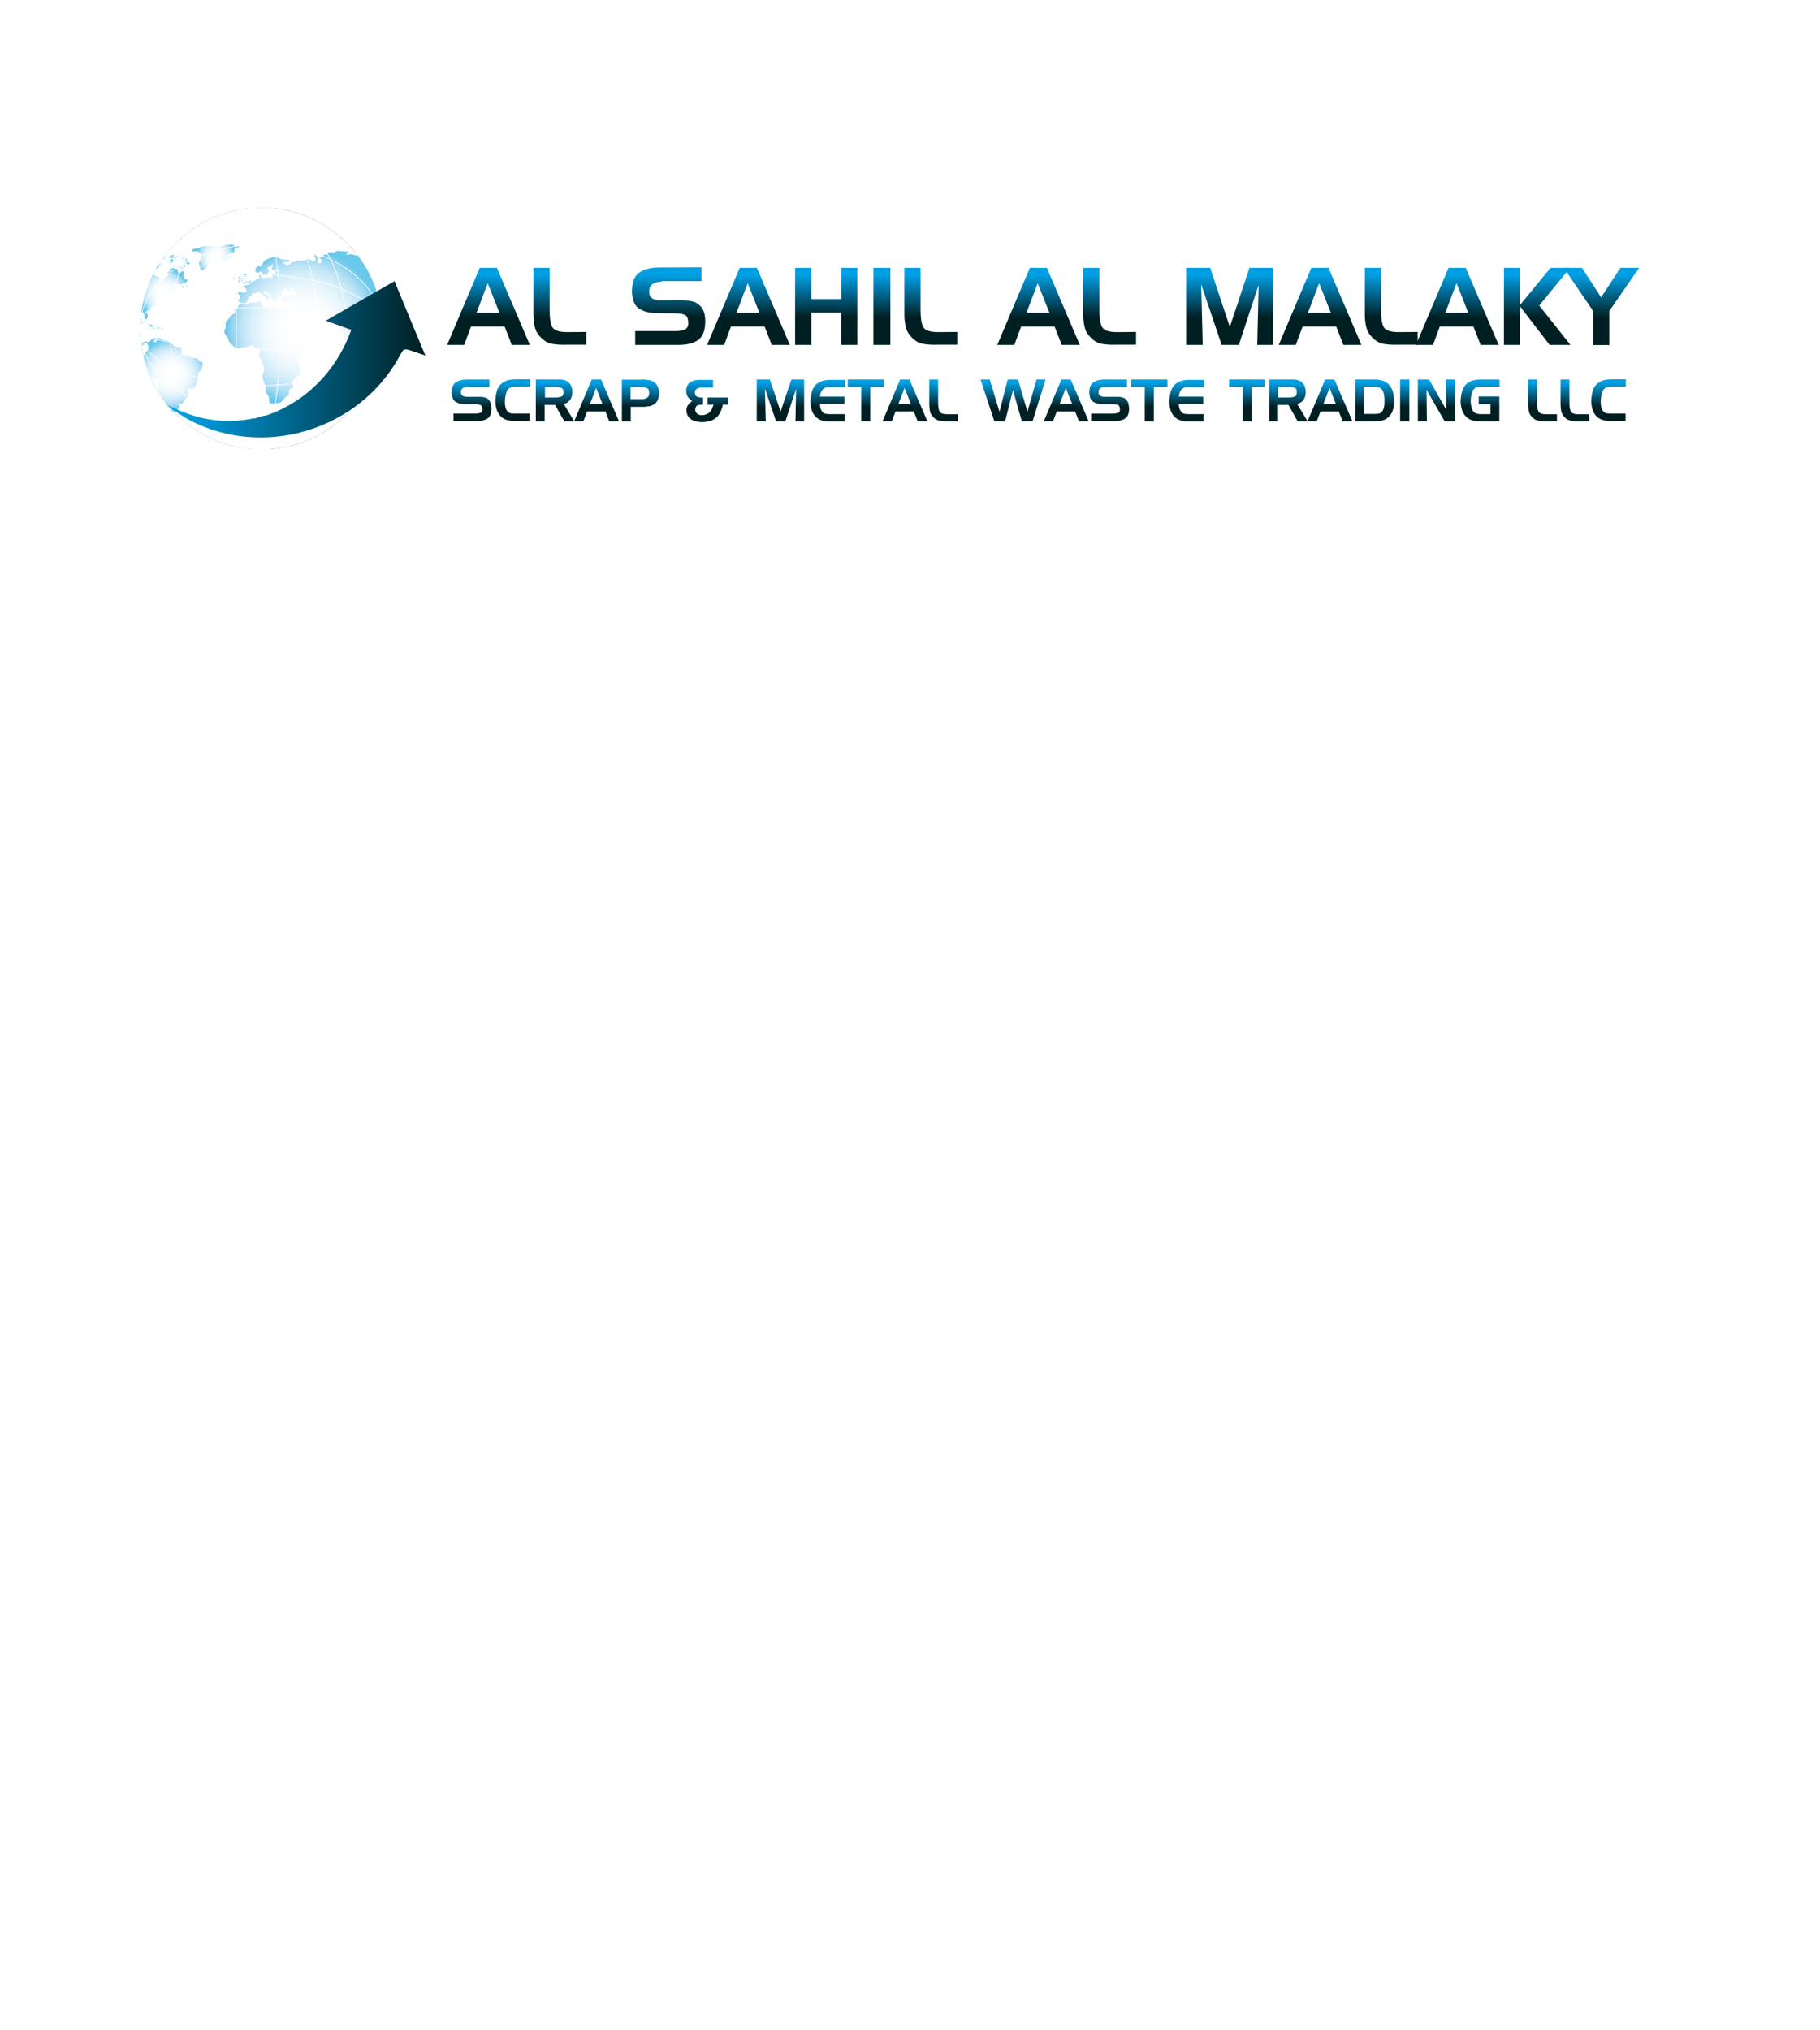 <?xml version="1.0" encoding="utf-8"?>
<!-- Generator: Adobe Illustrator 25.3.1, SVG Export Plug-In . SVG Version: 6.00 Build 0)  -->
<svg version="1.1" id="Layer_1" xmlns="http://www.w3.org/2000/svg" xmlns:xlink="http://www.w3.org/1999/xlink" x="0px" y="0px"
	 viewBox="0 0 1067.6 1190.6" style="enable-background:new 0 0 1067.6 1190.6;" xml:space="preserve">
<style type="text/css">
	.st0{fill:url(#SVGID_1_);}
	.st1{filter:url(#Adobe_OpacityMaskFilter);}
	.st2{filter:url(#Adobe_OpacityMaskFilter_1_);}
	.st3{mask:url(#SVGID_2_);fill:url(#SVGID_3_);}
	.st4{fill:url(#SVGID_4_);}
	.st5{filter:url(#Adobe_OpacityMaskFilter_2_);}
	.st6{filter:url(#Adobe_OpacityMaskFilter_3_);}
	.st7{mask:url(#SVGID_5_);fill:url(#SVGID_6_);}
	.st8{fill:url(#SVGID_7_);}
	.st9{filter:url(#Adobe_OpacityMaskFilter_4_);}
	.st10{filter:url(#Adobe_OpacityMaskFilter_5_);}
	.st11{mask:url(#SVGID_8_);fill:url(#SVGID_9_);}
	.st12{fill:url(#SVGID_10_);}
	.st13{filter:url(#Adobe_OpacityMaskFilter_6_);}
	.st14{filter:url(#Adobe_OpacityMaskFilter_7_);}
	.st15{mask:url(#SVGID_11_);fill:url(#SVGID_12_);}
	.st16{fill:url(#SVGID_13_);}
	.st17{filter:url(#Adobe_OpacityMaskFilter_8_);}
	.st18{filter:url(#Adobe_OpacityMaskFilter_9_);}
	.st19{mask:url(#SVGID_14_);fill:url(#SVGID_15_);}
	.st20{fill:url(#SVGID_16_);}
	.st21{filter:url(#Adobe_OpacityMaskFilter_10_);}
	.st22{filter:url(#Adobe_OpacityMaskFilter_11_);}
	.st23{mask:url(#SVGID_17_);fill:url(#SVGID_18_);}
	.st24{fill:url(#SVGID_19_);}
	.st25{filter:url(#Adobe_OpacityMaskFilter_12_);}
	.st26{filter:url(#Adobe_OpacityMaskFilter_13_);}
	.st27{mask:url(#SVGID_20_);fill:url(#SVGID_21_);}
	.st28{fill:url(#SVGID_22_);}
	.st29{filter:url(#Adobe_OpacityMaskFilter_14_);}
	.st30{fill:url(#SVGID_24_);}
	.st31{mask:url(#SVGID_23_);fill:#FFFFFF;}
	.st32{filter:url(#Adobe_OpacityMaskFilter_15_);}
	.st33{fill:url(#SVGID_26_);}
	.st34{mask:url(#SVGID_25_);}
	.st35{filter:url(#Adobe_OpacityMaskFilter_16_);}
	.st36{filter:url(#Adobe_OpacityMaskFilter_17_);}
	.st37{fill:url(#SVGID_27_);}
	.st38{fill:url(#SVGID_28_);}
	.st39{fill:url(#SVGID_29_);}
	.st40{fill:url(#SVGID_30_);}
	.st41{fill:url(#SVGID_31_);}
	.st42{fill:url(#SVGID_32_);}
	.st43{fill:url(#SVGID_33_);}
	.st44{fill:url(#SVGID_34_);}
	.st45{fill:url(#SVGID_35_);}
	.st46{fill:url(#SVGID_36_);}
	.st47{fill:url(#SVGID_37_);}
	.st48{fill:url(#SVGID_38_);}
	.st49{fill:url(#SVGID_39_);}
	.st50{fill:url(#SVGID_40_);}
	.st51{fill:url(#SVGID_41_);}
	.st52{fill:url(#SVGID_42_);}
	.st53{fill:url(#SVGID_43_);}
	.st54{fill:url(#SVGID_44_);}
	.st55{fill:url(#SVGID_45_);}
	.st56{fill:url(#SVGID_46_);}
	.st57{fill:none;stroke:#FFFFFF;stroke-width:0.414;stroke-miterlimit:10;}
	.st58{fill:url(#SVGID_47_);}
	.st59{fill:url(#SVGID_48_);}
	.st60{fill:url(#SVGID_49_);}
	.st61{fill:url(#SVGID_50_);}
	.st62{fill:url(#SVGID_51_);}
	.st63{fill:url(#SVGID_52_);}
	.st64{fill:url(#SVGID_53_);}
	.st65{fill:url(#SVGID_54_);}
	.st66{fill:url(#SVGID_55_);}
	.st67{fill:url(#SVGID_56_);}
	.st68{fill:url(#SVGID_57_);}
	.st69{fill:url(#SVGID_58_);}
	.st70{fill:url(#SVGID_59_);}
	.st71{fill:url(#SVGID_60_);}
	.st72{fill:url(#SVGID_61_);}
	.st73{fill:url(#SVGID_62_);}
	.st74{fill:url(#SVGID_63_);}
	.st75{fill:url(#SVGID_64_);}
	.st76{fill:url(#SVGID_65_);}
	.st77{fill:url(#SVGID_66_);}
	.st78{fill:url(#SVGID_67_);}
	.st79{fill:url(#SVGID_68_);}
	.st80{fill:url(#SVGID_69_);}
	.st81{fill:url(#SVGID_70_);}
	.st82{fill:url(#SVGID_71_);}
	.st83{fill:url(#SVGID_72_);}
	.st84{fill:url(#SVGID_73_);}
	.st85{fill:url(#SVGID_74_);}
	.st86{fill:url(#SVGID_75_);}
	.st87{fill:url(#SVGID_76_);}
	.st88{fill:url(#SVGID_77_);}
	.st89{fill:url(#SVGID_78_);}
	.st90{fill:url(#SVGID_79_);}
	.st91{fill:url(#SVGID_80_);}
	.st92{fill:url(#SVGID_81_);}
	.st93{fill:url(#SVGID_82_);}
	.st94{fill:url(#SVGID_83_);}
	.st95{fill:url(#SVGID_84_);}
	.st96{fill:url(#SVGID_85_);}
	.st97{fill:url(#SVGID_86_);}
	.st98{fill:url(#SVGID_87_);}
	.st99{fill:url(#SVGID_88_);}
	.st100{fill:url(#SVGID_89_);}
</style>
<g>
	<g>
		<g>
			<g>
				<g>
					<linearGradient id="SVGID_1_" gradientUnits="userSpaceOnUse" x1="82.296" y1="192.676" x2="224.163" y2="192.676">
						<stop  offset="5.853660e-02" style="stop-color:#009FE3"/>
						<stop  offset="1" style="stop-color:#001F22"/>
					</linearGradient>
					<path class="st0" d="M224.2,192.7c0,39.2-31.8,70.9-70.9,70.9c-39.2,0-70.9-31.8-70.9-70.9s31.8-70.9,70.9-70.9
						C192.4,121.7,224.2,153.5,224.2,192.7z"/>
					<defs>
						<filter id="Adobe_OpacityMaskFilter" filterUnits="userSpaceOnUse" x="85.8" y="125.2" width="134.9" height="135">
							<feFlood  style="flood-color:white;flood-opacity:1" result="back"/>
							<feBlend  in="SourceGraphic" in2="back" mode="normal"/>
						</filter>
					</defs>
					<mask maskUnits="userSpaceOnUse" x="85.8" y="125.2" width="134.9" height="135" id="SVGID_2_">
						<g class="st1">
							<defs>
								<filter id="Adobe_OpacityMaskFilter_1_" filterUnits="userSpaceOnUse" x="85.8" y="125.2" width="134.9" height="135">
									<feFlood  style="flood-color:white;flood-opacity:1" result="back"/>
									<feBlend  in="SourceGraphic" in2="back" mode="normal"/>
								</filter>
							</defs>
							<mask maskUnits="userSpaceOnUse" x="85.8" y="125.2" width="134.9" height="135" id="SVGID_2_">
								<g class="st2">
								</g>
							</mask>
							<radialGradient id="SVGID_3_" cx="153.231" cy="192.676" r="67.475" gradientUnits="userSpaceOnUse">
								<stop  offset="0" style="stop-color:#FFFFFF"/>
								<stop  offset="3.291804e-02" style="stop-color:#F1F1F1"/>
								<stop  offset="0.19" style="stop-color:#B2B2B2"/>
								<stop  offset="0.346" style="stop-color:#7C7C7C"/>
								<stop  offset="0.496" style="stop-color:#4F4F4F"/>
								<stop  offset="0.639" style="stop-color:#2D2D2D"/>
								<stop  offset="0.775" style="stop-color:#141414"/>
								<stop  offset="0.898" style="stop-color:#050505"/>
								<stop  offset="1" style="stop-color:#000000"/>
							</radialGradient>
							<path class="st3" d="M220.7,192.7c0,37.3-30.2,67.5-67.5,67.5c-37.3,0-67.5-30.2-67.5-67.5c0-37.3,30.2-67.5,67.5-67.5
								C190.5,125.2,220.7,155.4,220.7,192.7z"/>
						</g>
					</mask>
					<radialGradient id="SVGID_4_" cx="153.231" cy="192.676" r="67.475" gradientUnits="userSpaceOnUse">
						<stop  offset="0" style="stop-color:#009FE3"/>
						<stop  offset="1" style="stop-color:#009FE3"/>
					</radialGradient>
					<path class="st4" d="M220.7,192.7c0,37.3-30.2,67.5-67.5,67.5c-37.3,0-67.5-30.2-67.5-67.5c0-37.3,30.2-67.5,67.5-67.5
						C190.5,125.2,220.7,155.4,220.7,192.7z"/>
					<defs>
						<filter id="Adobe_OpacityMaskFilter_2_" filterUnits="userSpaceOnUse" x="124.3" y="123.7" width="85.8" height="132.3">
							<feFlood  style="flood-color:white;flood-opacity:1" result="back"/>
							<feBlend  in="SourceGraphic" in2="back" mode="normal"/>
						</filter>
					</defs>
					<mask maskUnits="userSpaceOnUse" x="124.3" y="123.7" width="85.8" height="132.3" id="SVGID_5_">
						<g class="st5">
							<defs>
								<filter id="Adobe_OpacityMaskFilter_3_" filterUnits="userSpaceOnUse" x="124.3" y="123.7" width="85.8" height="132.3">
									<feFlood  style="flood-color:white;flood-opacity:1" result="back"/>
									<feBlend  in="SourceGraphic" in2="back" mode="normal"/>
								</filter>
							</defs>
							<mask maskUnits="userSpaceOnUse" x="124.3" y="123.7" width="85.8" height="132.3" id="SVGID_5_">
								<g class="st6">
								</g>
							</mask>
							<radialGradient id="SVGID_6_" cx="167.162" cy="189.872" r="55.746" gradientUnits="userSpaceOnUse">
								<stop  offset="0" style="stop-color:#FFFFFF"/>
								<stop  offset="0.11" style="stop-color:#EAEAEA"/>
								<stop  offset="0.337" style="stop-color:#B5B5B5"/>
								<stop  offset="0.662" style="stop-color:#606060"/>
								<stop  offset="1" style="stop-color:#000000"/>
							</radialGradient>
							<path class="st7" d="M148.6,123.7c27,8.3,46.7,33.5,46.7,63.3c0,36.6-29.7,66.2-66.2,66.2c-1.6,0-3.2-0.1-4.8-0.2
								c6.2,1.9,12.7,2.9,19.5,2.9c36.6,0,66.2-29.7,66.2-66.2C210.1,154.8,183,126.2,148.6,123.7z"/>
						</g>
					</mask>
					<radialGradient id="SVGID_7_" cx="167.162" cy="189.872" r="55.746" gradientUnits="userSpaceOnUse">
						<stop  offset="0" style="stop-color:#0095D4"/>
						<stop  offset="0.9" style="stop-color:#009EE2"/>
						<stop  offset="1" style="stop-color:#009FE3"/>
					</radialGradient>
					<path class="st8" d="M148.6,123.7c27,8.3,46.7,33.5,46.7,63.3c0,36.6-29.7,66.2-66.2,66.2c-1.6,0-3.2-0.1-4.8-0.2
						c6.2,1.9,12.7,2.9,19.5,2.9c36.6,0,66.2-29.7,66.2-66.2C210.1,154.8,183,126.2,148.6,123.7z"/>
					<defs>
						<filter id="Adobe_OpacityMaskFilter_4_" filterUnits="userSpaceOnUse" x="117.7" y="127" width="78" height="120.3">
							<feFlood  style="flood-color:white;flood-opacity:1" result="back"/>
							<feBlend  in="SourceGraphic" in2="back" mode="normal"/>
						</filter>
					</defs>
					<mask maskUnits="userSpaceOnUse" x="117.7" y="127" width="78" height="120.3" id="SVGID_8_">
						<g class="st9">
							<defs>
								<filter id="Adobe_OpacityMaskFilter_5_" filterUnits="userSpaceOnUse" x="117.7" y="127" width="78" height="120.3">
									<feFlood  style="flood-color:white;flood-opacity:1" result="back"/>
									<feBlend  in="SourceGraphic" in2="back" mode="normal"/>
								</filter>
							</defs>
							<mask maskUnits="userSpaceOnUse" x="117.7" y="127" width="78" height="120.3" id="SVGID_8_">
								<g class="st10">
								</g>
							</mask>
							<radialGradient id="SVGID_9_" cx="156.7" cy="187.12" r="50.696" gradientUnits="userSpaceOnUse">
								<stop  offset="0" style="stop-color:#FFFFFF"/>
								<stop  offset="0.11" style="stop-color:#EAEAEA"/>
								<stop  offset="0.337" style="stop-color:#B5B5B5"/>
								<stop  offset="0.662" style="stop-color:#606060"/>
								<stop  offset="1" style="stop-color:#000000"/>
							</radialGradient>
							<path class="st11" d="M139.8,127c24.6,7.6,42.5,30.5,42.5,57.6c0,33.3-27,60.2-60.2,60.2c-1.5,0-2.9-0.1-4.4-0.2
								c5.6,1.7,11.6,2.7,17.8,2.7c33.3,0,60.2-27,60.2-60.2C195.7,155.2,171.1,129.2,139.8,127z"/>
						</g>
					</mask>
					<radialGradient id="SVGID_10_" cx="156.7" cy="187.12" r="50.696" gradientUnits="userSpaceOnUse">
						<stop  offset="0" style="stop-color:#0095D4"/>
						<stop  offset="0.9" style="stop-color:#009EE2"/>
						<stop  offset="1" style="stop-color:#009FE3"/>
					</radialGradient>
					<path class="st12" d="M139.8,127c24.6,7.6,42.5,30.5,42.5,57.6c0,33.3-27,60.2-60.2,60.2c-1.5,0-2.9-0.1-4.4-0.2
						c5.6,1.7,11.6,2.7,17.8,2.7c33.3,0,60.2-27,60.2-60.2C195.7,155.2,171.1,129.2,139.8,127z"/>
					<defs>
						<filter id="Adobe_OpacityMaskFilter_6_" filterUnits="userSpaceOnUse" x="93.1" y="170.7" width="120.3" height="78">
							<feFlood  style="flood-color:white;flood-opacity:1" result="back"/>
							<feBlend  in="SourceGraphic" in2="back" mode="normal"/>
						</filter>
					</defs>
					<mask maskUnits="userSpaceOnUse" x="93.1" y="170.7" width="120.3" height="78" id="SVGID_11_">
						<g class="st13">
							<defs>
								<filter id="Adobe_OpacityMaskFilter_7_" filterUnits="userSpaceOnUse" x="93.1" y="170.7" width="120.3" height="78">
									<feFlood  style="flood-color:white;flood-opacity:1" result="back"/>
									<feBlend  in="SourceGraphic" in2="back" mode="normal"/>
								</filter>
							</defs>
							<mask maskUnits="userSpaceOnUse" x="93.1" y="170.7" width="120.3" height="78" id="SVGID_11_">
								<g class="st14">
								</g>
							</mask>
							
								<radialGradient id="SVGID_12_" cx="1450.384" cy="113.626" r="50.697" gradientTransform="matrix(0 1 -1 0 266.856 -1240.648)" gradientUnits="userSpaceOnUse">
								<stop  offset="0" style="stop-color:#FFFFFF"/>
								<stop  offset="0.11" style="stop-color:#EAEAEA"/>
								<stop  offset="0.337" style="stop-color:#B5B5B5"/>
								<stop  offset="0.662" style="stop-color:#606060"/>
								<stop  offset="1" style="stop-color:#000000"/>
							</radialGradient>
							<path class="st15" d="M213.4,192.9c-7.6,24.6-30.5,42.5-57.6,42.5c-33.3,0-60.2-27-60.2-60.2c0-1.5,0.1-2.9,0.2-4.4
								c-1.7,5.6-2.7,11.6-2.7,17.8c0,33.3,27,60.2,60.2,60.2C185.1,248.7,211.2,224.1,213.4,192.9z"/>
						</g>
					</mask>
					
						<radialGradient id="SVGID_13_" cx="1450.384" cy="113.626" r="50.697" gradientTransform="matrix(0 1 -1 0 266.856 -1240.648)" gradientUnits="userSpaceOnUse">
						<stop  offset="0" style="stop-color:#0095D4"/>
						<stop  offset="0.9" style="stop-color:#009EE2"/>
						<stop  offset="1" style="stop-color:#009FE3"/>
					</radialGradient>
					<path class="st16" d="M213.4,192.9c-7.6,24.6-30.5,42.5-57.6,42.5c-33.3,0-60.2-27-60.2-60.2c0-1.5,0.1-2.9,0.2-4.4
						c-1.7,5.6-2.7,11.6-2.7,17.8c0,33.3,27,60.2,60.2,60.2C185.1,248.7,211.2,224.1,213.4,192.9z"/>
					<defs>
						<filter id="Adobe_OpacityMaskFilter_8_" filterUnits="userSpaceOnUse" x="96.5" y="157" width="120.3" height="78">
							<feFlood  style="flood-color:white;flood-opacity:1" result="back"/>
							<feBlend  in="SourceGraphic" in2="back" mode="normal"/>
						</filter>
					</defs>
					<mask maskUnits="userSpaceOnUse" x="96.5" y="157" width="120.3" height="78" id="SVGID_14_">
						<g class="st17">
							<defs>
								<filter id="Adobe_OpacityMaskFilter_9_" filterUnits="userSpaceOnUse" x="96.5" y="157" width="120.3" height="78">
									<feFlood  style="flood-color:white;flood-opacity:1" result="back"/>
									<feBlend  in="SourceGraphic" in2="back" mode="normal"/>
								</filter>
							</defs>
							<mask maskUnits="userSpaceOnUse" x="96.5" y="157" width="120.3" height="78" id="SVGID_14_">
								<g class="st18">
								</g>
							</mask>
							
								<radialGradient id="SVGID_15_" cx="1436.691" cy="110.154" r="50.696" gradientTransform="matrix(0 1 -1 0 266.856 -1240.648)" gradientUnits="userSpaceOnUse">
								<stop  offset="0" style="stop-color:#FFFFFF"/>
								<stop  offset="0.11" style="stop-color:#EAEAEA"/>
								<stop  offset="0.337" style="stop-color:#B5B5B5"/>
								<stop  offset="0.662" style="stop-color:#606060"/>
								<stop  offset="1" style="stop-color:#000000"/>
							</radialGradient>
							<path class="st19" d="M216.9,179.2c-7.6,24.6-30.5,42.5-57.6,42.5c-33.3,0-60.2-27-60.2-60.2c0-1.5,0.1-2.9,0.2-4.4
								c-1.7,5.6-2.7,11.6-2.7,17.8c0,33.3,27,60.2,60.2,60.2C188.6,235,214.6,210.4,216.9,179.2z"/>
						</g>
					</mask>
					
						<radialGradient id="SVGID_16_" cx="1436.691" cy="110.154" r="50.696" gradientTransform="matrix(0 1 -1 0 266.856 -1240.648)" gradientUnits="userSpaceOnUse">
						<stop  offset="0" style="stop-color:#0095D4"/>
						<stop  offset="0.9" style="stop-color:#009EE2"/>
						<stop  offset="1" style="stop-color:#009FE3"/>
					</radialGradient>
					<path class="st20" d="M216.9,179.2c-7.6,24.6-30.5,42.5-57.6,42.5c-33.3,0-60.2-27-60.2-60.2c0-1.5,0.1-2.9,0.2-4.4
						c-1.7,5.6-2.7,11.6-2.7,17.8c0,33.3,27,60.2,60.2,60.2C188.6,235,214.6,210.4,216.9,179.2z"/>
					<g>
						<defs>
							<filter id="Adobe_OpacityMaskFilter_10_" filterUnits="userSpaceOnUse" x="82.3" y="121.7" width="141.9" height="141.9">
								<feFlood  style="flood-color:white;flood-opacity:1" result="back"/>
								<feBlend  in="SourceGraphic" in2="back" mode="normal"/>
							</filter>
						</defs>
						<mask maskUnits="userSpaceOnUse" x="82.3" y="121.7" width="141.9" height="141.9" id="SVGID_17_">
							<g class="st21">
								<defs>
									<filter id="Adobe_OpacityMaskFilter_11_" filterUnits="userSpaceOnUse" x="82.3" y="121.7" width="141.9" height="141.9">
										<feFlood  style="flood-color:white;flood-opacity:1" result="back"/>
										<feBlend  in="SourceGraphic" in2="back" mode="normal"/>
									</filter>
								</defs>
								<mask maskUnits="userSpaceOnUse" x="82.3" y="121.7" width="141.9" height="141.9" id="SVGID_17_">
									<g class="st22">
									</g>
								</mask>
								<linearGradient id="SVGID_18_" gradientUnits="userSpaceOnUse" x1="82.294" y1="192.675" x2="224.165" y2="192.675">
									<stop  offset="0" style="stop-color:#E6E6E6"/>
									<stop  offset="2.927053e-02" style="stop-color:#C6C6C6"/>
									<stop  offset="7.363540e-02" style="stop-color:#9D9D9D"/>
									<stop  offset="0.123" style="stop-color:#777777"/>
									<stop  offset="0.178" style="stop-color:#575757"/>
									<stop  offset="0.238" style="stop-color:#3B3B3B"/>
									<stop  offset="0.305" style="stop-color:#252525"/>
									<stop  offset="0.385" style="stop-color:#151515"/>
									<stop  offset="0.482" style="stop-color:#090909"/>
									<stop  offset="0.619" style="stop-color:#020202"/>
									<stop  offset="1" style="stop-color:#000000"/>
								</linearGradient>
								<path class="st23" d="M224.2,192.7c0,39.2-31.8,70.9-70.9,70.9c-39.2,0-70.9-31.8-70.9-70.9s31.8-70.9,70.9-70.9
									C192.4,121.7,224.2,153.5,224.2,192.7z"/>
							</g>
						</mask>
						<linearGradient id="SVGID_19_" gradientUnits="userSpaceOnUse" x1="82.294" y1="192.675" x2="224.165" y2="192.675">
							<stop  offset="0" style="stop-color:#FFFFFF"/>
							<stop  offset="0.141" style="stop-color:#FFFFFF"/>
							<stop  offset="1" style="stop-color:#FFFFFF"/>
						</linearGradient>
						<path class="st24" d="M224.2,192.7c0,39.2-31.8,70.9-70.9,70.9c-39.2,0-70.9-31.8-70.9-70.9s31.8-70.9,70.9-70.9
							C192.4,121.7,224.2,153.5,224.2,192.7z"/>
						<defs>
							<filter id="Adobe_OpacityMaskFilter_12_" filterUnits="userSpaceOnUse" x="85.8" y="122.5" width="137.4" height="127.7">
								<feFlood  style="flood-color:white;flood-opacity:1" result="back"/>
								<feBlend  in="SourceGraphic" in2="back" mode="normal"/>
							</filter>
						</defs>
						<mask maskUnits="userSpaceOnUse" x="85.8" y="122.5" width="137.4" height="127.7" id="SVGID_20_">
							<g class="st25">
								<defs>
									<filter id="Adobe_OpacityMaskFilter_13_" filterUnits="userSpaceOnUse" x="85.8" y="122.5" width="137.4" height="127.7">
										<feFlood  style="flood-color:white;flood-opacity:1" result="back"/>
										<feBlend  in="SourceGraphic" in2="back" mode="normal"/>
									</filter>
								</defs>
								<mask maskUnits="userSpaceOnUse" x="85.8" y="122.5" width="137.4" height="127.7" id="SVGID_20_">
									<g class="st26">
									</g>
								</mask>
								<linearGradient id="SVGID_21_" gradientUnits="userSpaceOnUse" x1="85.752" y1="186.327" x2="223.13" y2="186.327">
									<stop  offset="0" style="stop-color:#E6E6E6"/>
									<stop  offset="2.048123e-02" style="stop-color:#E0E0E0"/>
									<stop  offset="0.51" style="stop-color:#696969"/>
									<stop  offset="0.846" style="stop-color:#1D1D1D"/>
									<stop  offset="1" style="stop-color:#000000"/>
								</linearGradient>
								<path class="st27" d="M152.8,122.5c-31.4,0-58.1,20.6-67.1,49.1c11.5-8.1,25.5-12.9,40.6-12.9c38.8,0,70.3,31.5,70.3,70.3
									c0,7.4-1.1,14.5-3.3,21.2c18-12.7,29.7-33.7,29.7-57.4C223.1,153.9,191.6,122.5,152.8,122.5z"/>
							</g>
						</mask>
						<linearGradient id="SVGID_22_" gradientUnits="userSpaceOnUse" x1="85.752" y1="186.327" x2="223.13" y2="186.327">
							<stop  offset="0" style="stop-color:#FFFFFF"/>
							<stop  offset="1" style="stop-color:#FFFFFF"/>
						</linearGradient>
						<path class="st28" d="M152.8,122.5c-31.4,0-58.1,20.6-67.1,49.1c11.5-8.1,25.5-12.9,40.6-12.9c38.8,0,70.3,31.5,70.3,70.3
							c0,7.4-1.1,14.5-3.3,21.2c18-12.7,29.7-33.7,29.7-57.4C223.1,153.9,191.6,122.5,152.8,122.5z"/>
						<defs>
							<filter id="Adobe_OpacityMaskFilter_14_" filterUnits="userSpaceOnUse" x="100.7" y="125.2" width="105" height="73.9">
								<feColorMatrix  type="matrix" values="1 0 0 0 0  0 1 0 0 0  0 0 1 0 0  0 0 0 1 0"/>
							</filter>
						</defs>
						<mask maskUnits="userSpaceOnUse" x="100.7" y="125.2" width="105" height="73.9" id="SVGID_23_">
							<g class="st29">
								
									<linearGradient id="SVGID_24_" gradientUnits="userSpaceOnUse" x1="1469.018" y1="488.177" x2="1542.898" y2="488.177" gradientTransform="matrix(0 1 -1 0 641.406 -1343.819)">
									<stop  offset="0" style="stop-color:#FFFFFF"/>
									<stop  offset="4.195600e-02" style="stop-color:#E2E2E2"/>
									<stop  offset="0.102" style="stop-color:#BCBCBC"/>
									<stop  offset="0.165" style="stop-color:#989797"/>
									<stop  offset="0.23" style="stop-color:#777676"/>
									<stop  offset="0.297" style="stop-color:#5A5959"/>
									<stop  offset="0.367" style="stop-color:#414140"/>
									<stop  offset="0.442" style="stop-color:#282827"/>
									<stop  offset="0.525" style="stop-color:#0D0D0C"/>
									<stop  offset="0.629" style="stop-color:#000000"/>
								</linearGradient>
								<path class="st30" d="M153.2,199.1c-29,0-52.5-16.5-52.5-36.9c0-20.4,23.5-36.9,52.5-36.9c29,0,52.5,16.5,52.5,36.9
									C205.7,182.5,182.2,199.1,153.2,199.1z"/>
							</g>
						</mask>
						<path class="st31" d="M153.2,199.1c-29,0-52.5-16.5-52.5-36.9c0-20.4,23.5-36.9,52.5-36.9c29,0,52.5,16.5,52.5,36.9
							C205.7,182.5,182.2,199.1,153.2,199.1z"/>
						<defs>
							<filter id="Adobe_OpacityMaskFilter_15_" filterUnits="userSpaceOnUse" x="88.5" y="139.8" width="74.5" height="105.8">
								<feColorMatrix  type="matrix" values="1 0 0 0 0  0 1 0 0 0  0 0 1 0 0  0 0 0 1 0"/>
							</filter>
						</defs>
						<mask maskUnits="userSpaceOnUse" x="88.5" y="139.8" width="74.5" height="105.8" id="SVGID_25_">
							<g class="st32">
								
									<linearGradient id="SVGID_26_" gradientUnits="userSpaceOnUse" x1="411.015" y1="566.189" x2="485.503" y2="566.189" gradientTransform="matrix(1 0 0 1 -322.474 -373.514)">
									<stop  offset="0" style="stop-color:#FFFFFF"/>
									<stop  offset="6.179567e-02" style="stop-color:#E2E2E2"/>
									<stop  offset="0.15" style="stop-color:#BCBCBC"/>
									<stop  offset="0.243" style="stop-color:#989797"/>
									<stop  offset="0.339" style="stop-color:#777676"/>
									<stop  offset="0.438" style="stop-color:#5A5959"/>
									<stop  offset="0.541" style="stop-color:#414140"/>
									<stop  offset="0.651" style="stop-color:#282827"/>
									<stop  offset="0.773" style="stop-color:#0D0D0C"/>
									<stop  offset="0.927" style="stop-color:#000000"/>
								</linearGradient>
								<path class="st33" d="M163,192.7c0,29.2-16.7,52.9-37.2,52.9c-20.6,0-37.2-23.7-37.2-52.9c0-29.2,16.7-52.9,37.2-52.9
									C146.4,139.8,163,163.5,163,192.7z"/>
							</g>
						</mask>
						<g class="st34">
							<defs>
								<filter id="Adobe_OpacityMaskFilter_16_" filterUnits="userSpaceOnUse" x="88.5" y="139.8" width="74.5" height="105.8">
									<feFlood  style="flood-color:white;flood-opacity:1" result="back"/>
									<feBlend  in="SourceGraphic" in2="back" mode="normal"/>
								</filter>
							</defs>
							<mask maskUnits="userSpaceOnUse" x="88.5" y="139.8" width="74.5" height="105.8" id="SVGID_25_">
								<g class="st35">
									<defs>
										<filter id="Adobe_OpacityMaskFilter_17_" filterUnits="userSpaceOnUse" x="88.5" y="139.8" width="74.5" height="105.8">
											<feFlood  style="flood-color:white;flood-opacity:1" result="back"/>
											<feBlend  in="SourceGraphic" in2="back" mode="normal"/>
										</filter>
									</defs>
									<mask maskUnits="userSpaceOnUse" x="88.5" y="139.8" width="74.5" height="105.8" id="SVGID_25_">
										<g class="st36">
										</g>
									</mask>
									<linearGradient id="SVGID_27_" gradientUnits="userSpaceOnUse" x1="88.541" y1="192.676" x2="163.029" y2="192.676">
										<stop  offset="0" style="stop-color:#E6E6E6"/>
										<stop  offset="0.381" style="stop-color:#E4E4E4"/>
										<stop  offset="0.518" style="stop-color:#DDDDDD"/>
										<stop  offset="0.616" style="stop-color:#D1D1D1"/>
										<stop  offset="0.695" style="stop-color:#C0C0C0"/>
										<stop  offset="0.762" style="stop-color:#AAAAAA"/>
										<stop  offset="0.822" style="stop-color:#8F8F8F"/>
										<stop  offset="0.876" style="stop-color:#6E6E6E"/>
										<stop  offset="0.926" style="stop-color:#494949"/>
										<stop  offset="0.971" style="stop-color:#202020"/>
										<stop  offset="1" style="stop-color:#000000"/>
									</linearGradient>
									<path class="st37" d="M163,192.7c0,29.2-16.7,52.9-37.2,52.9c-20.6,0-37.2-23.7-37.2-52.9c0-29.2,16.7-52.9,37.2-52.9
										C146.4,139.8,163,163.5,163,192.7z"/>
								</g>
							</mask>
							<linearGradient id="SVGID_28_" gradientUnits="userSpaceOnUse" x1="88.541" y1="192.676" x2="163.029" y2="192.676">
								<stop  offset="0" style="stop-color:#FFFFFF"/>
								<stop  offset="0.859" style="stop-color:#FFFFFF"/>
								<stop  offset="1" style="stop-color:#FFFFFF"/>
							</linearGradient>
							<path class="st38" d="M163,192.7c0,29.2-16.7,52.9-37.2,52.9c-20.6,0-37.2-23.7-37.2-52.9c0-29.2,16.7-52.9,37.2-52.9
								C146.4,139.8,163,163.5,163,192.7z"/>
						</g>
					</g>
				</g>
			</g>
		</g>
		<g>
			<radialGradient id="SVGID_29_" cx="96.444" cy="154.196" r="4.37" gradientUnits="userSpaceOnUse">
				<stop  offset="0" style="stop-color:#FFFFFF"/>
				<stop  offset="0.252" style="stop-color:#FDFEFF"/>
				<stop  offset="0.415" style="stop-color:#F6FBFE"/>
				<stop  offset="0.554" style="stop-color:#E9F6FD"/>
				<stop  offset="0.679" style="stop-color:#D7EEFA"/>
				<stop  offset="0.795" style="stop-color:#BFE4F6"/>
				<stop  offset="0.902" style="stop-color:#9CD7F1"/>
				<stop  offset="1" style="stop-color:#6AC8EB"/>
			</radialGradient>
			<path class="st39" d="M92.9,156.9c0.5-0.5,0.2-0.8,1-0.8c0.9,0,2.4-0.2,3.1-0.9c-0.3-0.2-0.9-0.2-0.8-0.8c0.5,0,0.9,0,1.4-0.1
				c0.6-0.1,1-0.3,1.6-0.3c0.6,0,1.7,0.2,2.1-0.4c0.2-0.3,0.3-1.1,0.2-1.5c-0.4,0-0.9-0.3-1.3-0.1c-0.4,0.2-0.5,0.8-0.8,1
				c-0.7,0.4-1.2,0-1.1-0.7c-0.5,0-1.2,0.1-1.4-0.5c-0.2-0.5,0.4-1.2-0.4-1.3c-0.1,0-0.3,0-0.5,0c-0.4,0.5-0.7,1-1,1.4
				c0,0.4,0,0.7-0.6,0.9c-1,1.5-2,3.1-2.9,4.7C91.9,157.5,92.5,157.3,92.9,156.9z"/>
			<radialGradient id="SVGID_30_" cx="96.316" cy="172.164" r="14.322" gradientUnits="userSpaceOnUse">
				<stop  offset="0" style="stop-color:#FFFFFF"/>
				<stop  offset="0.252" style="stop-color:#FDFEFF"/>
				<stop  offset="0.415" style="stop-color:#F6FBFE"/>
				<stop  offset="0.554" style="stop-color:#E9F6FD"/>
				<stop  offset="0.679" style="stop-color:#D7EEFA"/>
				<stop  offset="0.795" style="stop-color:#BFE4F6"/>
				<stop  offset="0.902" style="stop-color:#9CD7F1"/>
				<stop  offset="1" style="stop-color:#6AC8EB"/>
			</radialGradient>
			<path class="st40" d="M101.1,167.1c0.6-0.3,1.3-0.4,1.9-0.5c1.2-0.2,2.7,0.7,3.8,0.1c0.3-0.2,0.4-0.4,0.7-0.6
				c0.3-0.2,0.7-0.2,1-0.3c0.6-0.2,1.3-0.5,1.4-1.1c0.2-1.2-1.5-0.8-2.2-0.9c0.1-0.2,0.4-0.4,0.5-0.6c0.1-0.4-0.2-0.4-0.4-0.7
				c-0.4-0.6-0.1-1.2,0.1-1.8c0.2-0.6,0-1.4-0.6-1.6c-0.8-0.3-1,0.6-1.5,0.9c-0.3,0.2-1.1,0.4-1.3,0c-0.2-0.3-0.1-1.2-0.3-1.6
				c-0.4-0.9-0.7-0.9-1.6-1c-0.5-0.1-1.2-0.1-1.7-0.1c-0.6,0.1-1.1,0.3-1.2,1c0,0.3,0.1,0.5,0,0.8c-0.2,0.3-0.6,0.3-0.9,0.4
				c-0.8,0.4-0.2,0.7-0.1,1.3c0.1,0.7-0.4,1.2-1,1.5c-0.5,0.3-0.9,0.5-1.3,0.9c-0.2,0.2-0.5,0.3-0.6,0.6c-0.1,0.3-0.1,0.6-0.3,0.9
				c-0.3,0.5-0.8,1.2-1.5,1c-0.5-0.1-0.8-0.7-0.7-1.2c0.1-0.5,0.6-1,0.4-1.6c-0.2-0.7-0.9-0.6-1.5-0.7c-0.7-0.2-1.3-0.6-1.9-1
				c-0.2-0.1-0.4-0.2-0.6-0.2c-3.5,6.9-5.9,14.5-7,22.4c0.5,0,1-0.2,1.4,0c0.5,0.3,0.3,1.1,0.4,1.5c0.1,0.3,0.2,0.5,0.3,0.8
				c0.1,0.3-0.1,0.6-0.1,0.9c0.1,0.7,0.6,0.8,1.2,0.5c0.5-0.3,0.7-1,0.8-1.6c0-0.9-0.4-1.5-0.5-2.2c-0.2-1.2,1.3-1.1,1.9-1.6
				c0.7-0.5,0.8-1.5,1.6-1.9c0.6-0.4,1.4-0.4,1.8-1.2c0.3-0.7-0.6-2.7,0.6-2.9c0.4-0.1,0.5,0.3,0.8,0.3c0.3,0,0.8-0.7,1-0.9
				c0.5-0.6,0.8-0.7,1.6-0.8c0.7-0.1,1.4-0.3,1.8-1c0.1-0.3,0.1-0.6,0.2-0.9c0.3-0.5,0.4-0.2,0.8-0.4c0.8-0.2,1.4-0.9,2.2-1.1
				c0.4-0.1,1.5-0.5,1.7-0.2c0.4,0.6-1.1,0.4-1.3,0.9c-0.5,1.2,1.7-0.2,1.9-0.3c0.6-0.2,2.1-0.1,1.9-1.2c-0.4,0-0.7,0-1,0.1
				c-0.6,0.1-0.4,0.2-0.8-0.2c-0.4-0.5-0.5-0.9-0.1-1.4c0.5-0.6,0.8-0.8-0.3-0.9c-0.3,0-0.7,0-1,0.1c-0.2,0.1-0.7,0.5-0.8,0.5
				C99.7,168,100.9,167.2,101.1,167.1z"/>
			<radialGradient id="SVGID_31_" cx="82.227" cy="196.057" r="0.99" gradientUnits="userSpaceOnUse">
				<stop  offset="0" style="stop-color:#FFFFFF"/>
				<stop  offset="0.252" style="stop-color:#FDFEFF"/>
				<stop  offset="0.415" style="stop-color:#F6FBFE"/>
				<stop  offset="0.554" style="stop-color:#E9F6FD"/>
				<stop  offset="0.679" style="stop-color:#D7EEFA"/>
				<stop  offset="0.795" style="stop-color:#BFE4F6"/>
				<stop  offset="0.902" style="stop-color:#9CD7F1"/>
				<stop  offset="1" style="stop-color:#6AC8EB"/>
			</radialGradient>
			<path class="st41" d="M82.4,195.1c-0.1-0.2-0.2-0.3-0.4-0.4c0,0.9,0.1,1.8,0.1,2.8c0.1-0.2,0.1-0.5,0.1-0.7
				C82.3,196.3,82.6,195.5,82.4,195.1z"/>
			<radialGradient id="SVGID_32_" cx="100.502" cy="219.676" r="20.249" gradientUnits="userSpaceOnUse">
				<stop  offset="0" style="stop-color:#FFFFFF"/>
				<stop  offset="0.252" style="stop-color:#FDFEFF"/>
				<stop  offset="0.415" style="stop-color:#F6FBFE"/>
				<stop  offset="0.554" style="stop-color:#E9F6FD"/>
				<stop  offset="0.679" style="stop-color:#D7EEFA"/>
				<stop  offset="0.795" style="stop-color:#BFE4F6"/>
				<stop  offset="0.902" style="stop-color:#9CD7F1"/>
				<stop  offset="1" style="stop-color:#6AC8EB"/>
			</radialGradient>
			<path class="st42" d="M105.1,237.8c-0.1-0.3-1.2-1.1-0.5-1.3c0.1,0,0.7,0.3,0.9,0.4c0.4,0.1,0.7,0.1,1-0.1c0.7-0.3,1.3-1,1.5-1.7
				c0.2-0.6,0.3-0.7,0.8-1.1c1.1-0.9,1.3-2.2,1.2-3.5c-0.1-1.2-0.3-2.4,1.4-2.6c0.3,0,0.6,0,0.9-0.1c0.4-0.2,0.5-0.3,0.9-0.4
				c0.8-0.2,0.9-0.3,1.3-1.1c0.3-0.6,0.6-1.1,0.9-1.7c0.3-0.8,0.3-1.5,0.4-2.3c0.1-0.7,0.3-1.3,0.3-2c0.1-0.7-0.1-1.3,0.3-1.8
				c0.4-0.5,0.9-0.7,1.3-1.3c0.5-1,1-1.7,1-2.9c0-0.5,0.2-1.3,0-1.7c-0.2-0.7-0.7-0.3-1.2-0.5c-1.1-0.3-1.1-1.9-2.3-2.1
				c-0.5-0.1-1,0.1-1.5,0c-0.7-0.1-1.2,0-1.9,0c0.1-0.8-0.9-1.2-1.4-1.4c-0.3-0.2-0.2-0.2-0.6-0.1c-0.1,0-0.4,0.2-0.5,0.2
				c-0.4,0.2-0.7,0.3-1,0.6c-0.1-0.5,0.3-0.7,0.2-1.2c-1.4-0.6-2,0.5-3,1.3c-0.3-0.7,0.1-0.9,0.6-1.3c0.4-0.3,0.5-0.5,0.6-1.1
				c0.1-0.9-0.4-1.9-0.6-2.8c-0.2-0.8-0.5-0.7-1.3-0.7c-0.5,0-1.1,0-1.6-0.1c-1.9-0.5-2.6-2.6-4.4-3.2c-0.9-0.3-1.7-0.4-2.6-0.5
				c-0.4-0.1-0.8-0.2-1.2-0.3c-0.6-0.2-0.7-0.6-1.2-0.9c-0.4-0.4-0.8-0.3-1.3-0.1c-0.3,0.1-1.4,0.6-0.7,1c0.1,0.3,0.1,0.7,0,0.9
				c-0.2,0.4-0.7,0.3-0.9,0.6c-0.5-0.4-0.6-0.9-0.4-1.5c0.2-0.5,0.8-0.9,0.8-1.4c-0.6-0.1-0.9,0.5-1.4,0.7c-0.4,0.2-0.9,0.3-1.3,0.6
				c-0.2,0.1-0.4,0.3-0.5,0.5c-0.1,0.2-0.2,0.5-0.4,0.7c-0.1,0.1-0.4,0.2-0.6,0.2c-0.5,0.1-0.2,0.1-0.6-0.1
				c-0.6-0.4-0.7-0.4-1.3-0.2c-0.5,0.1-1,0.2-1.5,0.4c-0.3,0.1,0,0.4-0.5,0.1c-0.2-0.1-0.4-0.5-0.5-0.6c-0.1-0.1-0.1-0.1-0.2-0.2
				c0.1,0.6,0.1,1.1,0.2,1.6c0.4,0.3,1,1,1.5,0.7c0.5-0.2,0.4-0.9,0.4-1.4c0.5,0,1.1-0.1,1.5,0.2c0.5,0.3,0.4,0.9,0.7,1.4
				c0.6,1.1,0.2,2.2-0.5,3.2c-0.7,0.9-1.3,1.6-1.8,2.6c-0.2,0.3-0.3,0.5-0.3,0.9c0,0.5,0.2,0.4,0.3,0.7c0.1,0.3,0,0.6-0.1,0.8
				c0.7,2.8,1.6,5.6,2.6,8.2c0,0,0,0.1,0,0.1c0.3,0.5,0.7,0.9,1,1.4c0.4,0.7,0.4,0.8,1.2,0.9c0.9,0,1.1,0.4,1.8,0.9
				c1.4,1.1,2.5,1.9,2,3.7c-0.4,1.6-0.3,3.5,0.2,5c0.1,0.3,0.1,0.5,0.2,0.8c2.3,3.6,5,7,7.9,10.2c0.2,0.1,0.4,0.2,0.7-0.1
				c0.2-0.3,0.1-0.7,0.2-0.9c0.2-0.3,0.6-0.2,0.9-0.2C104,240.3,105.8,239.1,105.1,237.8z"/>
			<radialGradient id="SVGID_33_" cx="85.876" cy="190.143" r="2.855" gradientUnits="userSpaceOnUse">
				<stop  offset="0" style="stop-color:#FFFFFF"/>
				<stop  offset="0.252" style="stop-color:#FDFEFF"/>
				<stop  offset="0.415" style="stop-color:#F6FBFE"/>
				<stop  offset="0.554" style="stop-color:#E9F6FD"/>
				<stop  offset="0.679" style="stop-color:#D7EEFA"/>
				<stop  offset="0.795" style="stop-color:#BFE4F6"/>
				<stop  offset="0.902" style="stop-color:#9CD7F1"/>
				<stop  offset="1" style="stop-color:#6AC8EB"/>
			</radialGradient>
			<path class="st43" d="M88.6,191.5c0.3,0.1,0.5,0.2,0.8,0.1c0.1-0.2,0.3-0.4,0.2-0.6c0-0.2-0.4-0.4-0.6-0.5
				c-0.5-0.2-1-0.4-1.4-0.6c-0.5-0.3-0.8-0.6-1.3-0.8c-0.7-0.2-1.3-0.2-2-0.4c-0.4-0.1-0.4,0-0.8,0.1c-0.2,0-0.5,0-0.7,0.1h0
				c-0.1,0.1-0.8,0.5-0.6,0.7c0.2,0.3,0.8-0.1,1.1-0.3c0.7-0.5,1.4-0.1,2.1,0.2c0.3,0.1,0.7,0.2,1,0.4c0.2,0.1,0.6,0.4,0.6,0.6
				c0.1,0.3-0.5,0.3-0.3,0.7c0.1,0.4,0.9,0.3,1.2,0.3C88.1,191.5,88.3,191.4,88.6,191.5z"/>
			<radialGradient id="SVGID_34_" cx="91.459" cy="192.066" r="1.455" gradientUnits="userSpaceOnUse">
				<stop  offset="0" style="stop-color:#FFFFFF"/>
				<stop  offset="0.252" style="stop-color:#FDFEFF"/>
				<stop  offset="0.415" style="stop-color:#F6FBFE"/>
				<stop  offset="0.554" style="stop-color:#E9F6FD"/>
				<stop  offset="0.679" style="stop-color:#D7EEFA"/>
				<stop  offset="0.795" style="stop-color:#BFE4F6"/>
				<stop  offset="0.902" style="stop-color:#9CD7F1"/>
				<stop  offset="1" style="stop-color:#6AC8EB"/>
			</radialGradient>
			<path class="st44" d="M93.1,191.9c-0.3-0.3-0.6-0.3-1-0.3c-0.4,0-1,0-1.3-0.2v-0.1c-0.3-0.1-0.1,0.4-0.1,0.5
				c0.1,0.2,0.2,0.4-0.2,0.5c-0.3,0.1-0.6-0.1-0.9,0c-0.3,0.2-0.2,0.4,0.1,0.5c0.4,0.1,1-0.2,1.4-0.1c0.1,0,0.2,0.1,0.3,0.1
				c0.1,0,0.3,0,0.5,0c0.3,0,0.7,0.1,0.9,0c0.2-0.1,0.5-0.5,0.2-0.5C93.5,192.4,93.3,192,93.1,191.9z"/>
			<radialGradient id="SVGID_35_" cx="87.228" cy="192.405" r="3.824857e-02" gradientUnits="userSpaceOnUse">
				<stop  offset="0" style="stop-color:#FFFFFF"/>
				<stop  offset="0.252" style="stop-color:#FDFEFF"/>
				<stop  offset="0.415" style="stop-color:#F6FBFE"/>
				<stop  offset="0.554" style="stop-color:#E9F6FD"/>
				<stop  offset="0.679" style="stop-color:#D7EEFA"/>
				<stop  offset="0.795" style="stop-color:#BFE4F6"/>
				<stop  offset="0.902" style="stop-color:#9CD7F1"/>
				<stop  offset="1" style="stop-color:#6AC8EB"/>
			</radialGradient>
			<path class="st45" d="M87.2,192.4C87.2,192.4,87.2,192.4,87.2,192.4C87.2,192.4,87.2,192.4,87.2,192.4L87.2,192.4z"/>
			<radialGradient id="SVGID_36_" cx="87.06" cy="192.776" r="0.6" gradientUnits="userSpaceOnUse">
				<stop  offset="0" style="stop-color:#FFFFFF"/>
				<stop  offset="0.252" style="stop-color:#FDFEFF"/>
				<stop  offset="0.415" style="stop-color:#F6FBFE"/>
				<stop  offset="0.554" style="stop-color:#E9F6FD"/>
				<stop  offset="0.679" style="stop-color:#D7EEFA"/>
				<stop  offset="0.795" style="stop-color:#BFE4F6"/>
				<stop  offset="0.902" style="stop-color:#9CD7F1"/>
				<stop  offset="1" style="stop-color:#6AC8EB"/>
			</radialGradient>
			<path class="st46" d="M86.3,192.7c0.1,0,0.2,0,0.3,0.1c0.2,0.1,0.2,0.2,0.2,0.2c0.2,0.2,0.4,0.2,0.7,0.2c0.3,0,0.4-0.1,0.1-0.4
				c-0.2-0.2-0.4,0-0.5-0.3C86.9,192.4,86.6,192.4,86.3,192.7z"/>
			<radialGradient id="SVGID_37_" cx="95.272" cy="192.767" r="0.618" gradientUnits="userSpaceOnUse">
				<stop  offset="0" style="stop-color:#FFFFFF"/>
				<stop  offset="0.252" style="stop-color:#FDFEFF"/>
				<stop  offset="0.415" style="stop-color:#F6FBFE"/>
				<stop  offset="0.554" style="stop-color:#E9F6FD"/>
				<stop  offset="0.679" style="stop-color:#D7EEFA"/>
				<stop  offset="0.795" style="stop-color:#BFE4F6"/>
				<stop  offset="0.902" style="stop-color:#9CD7F1"/>
				<stop  offset="1" style="stop-color:#6AC8EB"/>
			</radialGradient>
			<path class="st47" d="M94.5,192.8c0.1,0.2,0.2,0.1,0.4,0.2c0.2,0.1,0.3,0.2,0.5,0.2c0.4,0,0.7-0.1,0.7-0.6c-0.4,0-0.5,0.3-0.9,0
				l0.1-0.1C94.9,192.3,94.7,192.5,94.5,192.8z"/>
			<radialGradient id="SVGID_38_" cx="108.458" cy="167.291" r="1.548" gradientUnits="userSpaceOnUse">
				<stop  offset="0" style="stop-color:#FFFFFF"/>
				<stop  offset="0.252" style="stop-color:#FDFEFF"/>
				<stop  offset="0.415" style="stop-color:#F6FBFE"/>
				<stop  offset="0.554" style="stop-color:#E9F6FD"/>
				<stop  offset="0.679" style="stop-color:#D7EEFA"/>
				<stop  offset="0.795" style="stop-color:#BFE4F6"/>
				<stop  offset="0.902" style="stop-color:#9CD7F1"/>
				<stop  offset="1" style="stop-color:#6AC8EB"/>
			</radialGradient>
			<path class="st48" d="M106.9,168.5c0.4,0.1,0.9-0.3,1.4-0.2c0.4,0.1,0.6,0.3,1,0.3c0.3,0,0.9-0.4,0.9-0.8c-0.1-0.6-0.7-0.3-1-0.5
				c-0.2-0.1-0.2-0.3-0.3-0.5c-0.1-0.3,0.1-0.2,0.1-0.5c0-0.2,0.3-0.3-0.2-0.4c-0.3,0-0.3,0.1-0.4,0.3c-0.6,0.2-0.8,1.2-1.2,1.6
				C107.1,168.1,106.4,168.3,106.9,168.5z"/>
			<radialGradient id="SVGID_39_" cx="105.011" cy="153.421" r="5.114" gradientUnits="userSpaceOnUse">
				<stop  offset="0" style="stop-color:#FFFFFF"/>
				<stop  offset="0.252" style="stop-color:#FDFEFF"/>
				<stop  offset="0.415" style="stop-color:#F6FBFE"/>
				<stop  offset="0.554" style="stop-color:#E9F6FD"/>
				<stop  offset="0.679" style="stop-color:#D7EEFA"/>
				<stop  offset="0.795" style="stop-color:#BFE4F6"/>
				<stop  offset="0.902" style="stop-color:#9CD7F1"/>
				<stop  offset="1" style="stop-color:#6AC8EB"/>
			</radialGradient>
			<path class="st49" d="M101.6,150.3c-0.5-0.3,0.5-0.7,0.6-0.8c0-0.4-0.9,0-1.1,0.1c-0.5,0.2-0.9,0.6-1.4,0.8
				c-0.6,0.2-0.8,0.5-0.2,0.8c0.5,0.2,0.9,0.2,1.4,0.2c0.5,0,0.9,0.2,1.4,0.2c0.4,0.1,0.6,0.3,1,0.4c0.5,0.1,0.8-0.4,1.2-0.5
				c0.4-0.1,1,0.3,1.3,0.6c0.3,0.3,0.3,0.7,0.6,0.9c0.2,0.2,0.5,0.2,0.7,0.4c0.3,0.3,0.5,0.6,0.3,1c-0.2,0.4-0.5,0.2-0.9,0
				c-0.3-0.2-0.5-0.3-0.9-0.3c-0.2,0-0.4,0-0.5,0.1c-0.2,0.1-0.3,0.3-0.4,0.4c-0.2,0.3-0.5,0.6-0.9,0.7c-0.4,0.1-1.2-0.3-1.6,0
				c-0.2,0.1-0.2,0.4,0,0.5c0.2,0.1,0.7-0.1,0.9-0.1c0.4-0.1,1,0,1.4,0.2c0.4,0.2,0.5,0.8,0.8,1.1c0.4,0.4,0.9,0.6,1.6,0.6
				c0.2,0,0.7,0,0.6-0.3c-0.1-0.2-0.6-0.2-0.7-0.3c-0.1-0.1-0.1-0.6,0-0.6c0.3-0.2,0.6,0.2,0.8,0.3c0.3,0.1,1.1,0.2,1.2-0.3
				c0.1-0.3-0.1-0.3-0.2-0.5c-0.1-0.3-0.2-0.4-0.2-0.7c0-1.3,1.3-0.3,2-0.1c0.5,0.1,1.2-0.4,0.8-0.9c-0.3-0.3-0.9-0.3-1.2-0.7
				c-0.2-0.2-0.4-0.5-0.4-0.8c0-0.2,0.3-0.3,0.3-0.5c0-0.3-0.7-0.6-1-0.7c-0.5-0.1-0.7,0-1-0.4c-0.3-0.5-0.3-0.7-1-0.6
				c-0.5,0.1-0.9,0.2-1.3,0c-0.4-0.2-0.6-0.6-1.2-0.7c-0.5-0.1-0.7,0-1.2,0.4C102.6,150.1,101.9,150.5,101.6,150.3z"/>
			<radialGradient id="SVGID_40_" cx="126.657" cy="151.025" r="11.146" gradientUnits="userSpaceOnUse">
				<stop  offset="0" style="stop-color:#FFFFFF"/>
				<stop  offset="0.252" style="stop-color:#FDFEFF"/>
				<stop  offset="0.415" style="stop-color:#F6FBFE"/>
				<stop  offset="0.554" style="stop-color:#E9F6FD"/>
				<stop  offset="0.679" style="stop-color:#D7EEFA"/>
				<stop  offset="0.795" style="stop-color:#BFE4F6"/>
				<stop  offset="0.902" style="stop-color:#9CD7F1"/>
				<stop  offset="1" style="stop-color:#6AC8EB"/>
			</radialGradient>
			<path class="st50" d="M135.8,148.7c0.6-0.2,1.2-0.6,1.5-1.1c0.3-0.6,0.1-1.2,0.3-1.7c0.3-1.1,2-0.5,2.7-1.1
				c0.3-0.3,0.3-0.2-0.1-0.4c-0.5-0.2-1.3,0.1-1.8,0.1c-0.8,0-0.8-0.3-1.4-0.7c-0.7-0.4-1.8-0.2-2.6-0.2c-0.8,0-1.7,0-2.5,0.2
				c-1.2,0.3-2.3,0.9-3.6,0.9c-1.1,0-2.1-0.3-3.2-0.2c-1.4,0.1-2.8,0-4.1,0c-0.7,0-1.7-0.1-2.4,0.2l0.1,0c-1,0.2-1.9,0.8-3,1
				c-0.8,0.1-1.6,0.1-2.3,0.4c-0.4,0.1-1.1,0.6-0.7,1.1c0.4,0.6,2.3,0.1,3,0.2c0.7,0.1,1.6,0.8,2.1,1.3c0.4,0.5,0.6,1.5,0.6,2.1
				c0.1,1.1-0.9,1.8-1.5,2.6c-0.8,1.3,0.6,2.9,0.8,4.2c0.1,0.7,0.9,0.9,1.6,0.7c0.5-0.1,1.1-0.7,1.5-1c0.7-0.6,0.7-1.5,1.5-2
				c0.8-0.6,1.6-0.6,2.5-0.8c2-0.4,3.7-2,5.8-2c0.9,0,1.8,0.1,2.7,0.1c0.5,0,1-0.3,0.3-0.6c-0.5-0.2-1.1-0.2-1.1-1
				c0-0.7,0.5-0.6,1-0.3c0.3,0.2,1.1,0.9,1.5,0.6c0.6-0.4-0.2-0.8-0.5-0.9c-0.4-0.2-1-0.4-0.9-0.9
				C134,148.9,135.3,148.9,135.8,148.7z"/>
			<radialGradient id="SVGID_41_" cx="138.641" cy="163.056" r="1.818" gradientUnits="userSpaceOnUse">
				<stop  offset="0" style="stop-color:#FFFFFF"/>
				<stop  offset="0.252" style="stop-color:#FDFEFF"/>
				<stop  offset="0.415" style="stop-color:#F6FBFE"/>
				<stop  offset="0.554" style="stop-color:#E9F6FD"/>
				<stop  offset="0.679" style="stop-color:#D7EEFA"/>
				<stop  offset="0.795" style="stop-color:#BFE4F6"/>
				<stop  offset="0.902" style="stop-color:#9CD7F1"/>
				<stop  offset="1" style="stop-color:#6AC8EB"/>
			</radialGradient>
			<path class="st51" d="M136.5,163.4c0.1,0,0.1-0.1,0.3,0c0.2,0.1,0.4,0.3,0.6,0.4c0.4,0.3,0.9,0.1,1.3-0.1
				c0.2-0.1,0.4-0.1,0.6-0.1c0.2,0,0.4-0.2,0.6-0.2c0.2-0.1,0.5-0.1,0.7-0.2c0.1-0.1,0.1-0.2,0.2-0.3c0.1-0.1,0.2-0.1,0.3-0.1
				c0,0,0,0,0-0.1c-0.1-0.1-0.2-0.2-0.3-0.2c-0.2-0.1-0.3-0.2-0.5-0.2c-0.2,0-0.4,0.2-0.6,0.2c-0.4,0.2-0.9,0.1-1.3,0
				c-0.2,0-0.4-0.1-0.6,0.1c-0.2,0.1-0.3,0.2-0.5,0.3c-0.3,0.1-0.4,0.1-0.6,0.3c-0.1,0.1-0.5,0.3-0.3,0.4
				C136.3,163.6,136.4,163.4,136.5,163.4z"/>
			<radialGradient id="SVGID_42_" cx="141.09" cy="164.285" r="1.233" gradientUnits="userSpaceOnUse">
				<stop  offset="0" style="stop-color:#FFFFFF"/>
				<stop  offset="0.252" style="stop-color:#FDFEFF"/>
				<stop  offset="0.415" style="stop-color:#F6FBFE"/>
				<stop  offset="0.554" style="stop-color:#E9F6FD"/>
				<stop  offset="0.679" style="stop-color:#D7EEFA"/>
				<stop  offset="0.795" style="stop-color:#BFE4F6"/>
				<stop  offset="0.902" style="stop-color:#9CD7F1"/>
				<stop  offset="1" style="stop-color:#6AC8EB"/>
			</radialGradient>
			<path class="st52" d="M140.1,165.5c0.3,0,0.4-0.4,0.6-0.4c0.4-0.1,1,0.3,1.4-0.1c0.2-0.2,0.4-0.6,0.2-0.9
				c-0.1-0.3-0.5-0.4-0.8-0.5c-0.2-0.1-0.3-0.4-0.5-0.4h0c-0.2-0.1-0.4,0.2-0.6,0.4c-0.1,0.1-0.5,0.2-0.5,0.4c0,0.3,0.4,0.2,0.1,0.5
				c-0.1,0.2-0.3,0.3-0.4,0.6C139.8,165.2,139.8,165.5,140.1,165.5z"/>
			<radialGradient id="SVGID_43_" cx="141.959" cy="163.126" r="0.46" gradientUnits="userSpaceOnUse">
				<stop  offset="0" style="stop-color:#FFFFFF"/>
				<stop  offset="0.252" style="stop-color:#FDFEFF"/>
				<stop  offset="0.415" style="stop-color:#F6FBFE"/>
				<stop  offset="0.554" style="stop-color:#E9F6FD"/>
				<stop  offset="0.679" style="stop-color:#D7EEFA"/>
				<stop  offset="0.795" style="stop-color:#BFE4F6"/>
				<stop  offset="0.902" style="stop-color:#9CD7F1"/>
				<stop  offset="1" style="stop-color:#6AC8EB"/>
			</radialGradient>
			<path class="st53" d="M142.5,163c0-0.4-0.7,0-0.7-0.2l0,0c-0.1,0-0.3-0.1-0.4,0.1c0.2,0.2,0.3,0.4,0.5,0.5
				c0.2,0.1,0.6,0.2,0.5-0.2C142.2,163.2,142.3,162.9,142.5,163z"/>
			<radialGradient id="SVGID_44_" cx="144.97" cy="163.604" r="2.655" gradientUnits="userSpaceOnUse">
				<stop  offset="0" style="stop-color:#FFFFFF"/>
				<stop  offset="0.252" style="stop-color:#FDFEFF"/>
				<stop  offset="0.415" style="stop-color:#F6FBFE"/>
				<stop  offset="0.554" style="stop-color:#E9F6FD"/>
				<stop  offset="0.679" style="stop-color:#D7EEFA"/>
				<stop  offset="0.795" style="stop-color:#BFE4F6"/>
				<stop  offset="0.902" style="stop-color:#9CD7F1"/>
				<stop  offset="1" style="stop-color:#6AC8EB"/>
			</radialGradient>
			<path class="st54" d="M143.4,166.1c-0.2,0-0.6,0.2-0.7,0.3c-0.1,0.3,0.5,0.2,0.7,0.1c0.4-0.1,0.9-0.4,1.3-0.5c0.4-0.1,0.6,0,1,0
				c0.4,0,1-0.1,1.3-0.4c0.1-0.1,0.2-0.2,0.2-0.3c0-0.1-0.2-0.1-0.2-0.2c-0.2-0.3,0.2-0.3,0.1-0.6c-0.1-0.2-0.3-0.1-0.5-0.1
				c-0.3,0-0.4-0.4-0.5-0.6c-0.1-0.3-0.1-0.8-0.3-1.1c-0.2-0.2-0.5-0.3-0.7-0.4c-0.1,0-0.4-0.1-0.5-0.2c-0.2-0.3,0.2-0.4,0.3-0.6
				c0.2-0.3-0.2-0.3-0.4-0.4c-0.1,0-0.3,0-0.3-0.1c-0.1-0.1-0.1-0.4-0.2-0.4c-0.1,0-0.3,0-0.3,0.1c-0.2,0.1-0.5,0.2-0.6,0.4
				c-0.1,0.2,0,0.6,0.2,0.7c0.1,0.1,0.1,0,0.2,0.2c0,0.2-0.1,0.3-0.1,0.4c0,0.3,0.3,0.3,0.6,0.4c0.2,0.1,0.3,0.1,0.4,0.3
				c0.2,0.2,0.2,0.3,0.2,0.6c0,0.2,0,0.5-0.3,0.6c-0.2,0.1-0.4,0-0.6,0.2c-0.1,0.1-0.1,0.2-0.1,0.4c-0.1,0.2-0.2,0.3-0.3,0.4
				c0.3,0.1,1.2,0.1,1,0.6C143.9,166,143.6,166.1,143.4,166.1z"/>
			<radialGradient id="SVGID_45_" cx="178.108" cy="192.232" r="45.61" gradientUnits="userSpaceOnUse">
				<stop  offset="0" style="stop-color:#FFFFFF"/>
				<stop  offset="0.252" style="stop-color:#FDFEFF"/>
				<stop  offset="0.415" style="stop-color:#F6FBFE"/>
				<stop  offset="0.554" style="stop-color:#E9F6FD"/>
				<stop  offset="0.679" style="stop-color:#D7EEFA"/>
				<stop  offset="0.795" style="stop-color:#BFE4F6"/>
				<stop  offset="0.902" style="stop-color:#9CD7F1"/>
				<stop  offset="1" style="stop-color:#6AC8EB"/>
			</radialGradient>
			<path class="st55" d="M204.9,199.7c0.3-0.4,0.8-0.7,1-1.2c0.4-0.8,0.1-1.8,0.2-2.7c0.1-1.2,0.7-1.5,1.7-2c0.4-0.2,1-0.4,1.4-0.7
				c0.5-0.5,0.4-1,0.7-1.5c0.4-0.8,2-1.3,2.8-1.3c1.6,0.1,2.4,1.1,3,2.4c0.2,0.4,0.6,1.8,1.1,2c0.7,0.2,1-1,1.6,0.1
				c0.2,0.5-0.1,0.9,0,1.4c0.1,0.6,0.6,0.8,0.8,1.3c0.3,0.9-0.4,1.7-0.3,2.6c0.1,0.7,0.8,1.1,1.1,1.7c0.8,1.6,1.2,3,2.7,4.2
				c0.2,0.2,0.4,0.3,0.5,0.4c0.1-0.8,0.3-1.5,0.4-2.3c-0.1-0.4-0.3-0.7-0.4-0.9c-0.8-1.4-2.9-1.9-2.8-3.9c0-0.9,0.5-1.5,0.3-2.4
				c0.8,0.1,1.8,0.8,2.3,1.4c0.2,0.3,0.4,0.8,0.7,0.9c0.2,0.1,0.4,0.1,0.5,0.1c0.2-2,0.3-4,0.3-6c-0.7-0.9-0.7-2.2,0-2.8
				c-0.5-15.3-5.8-29.3-14.5-40.7c-0.6,0-1.1,0-1.7-0.1c-0.9-0.2-1.5-0.6-2.5-0.6c-0.9,0-1.9,0.4-2.8,0.3c0.1-0.8,1.3-0.9,1.5-1.8
				c-1.1,0.1-2.2-0.3-3.3-0.2c-1.1,0.1-2-0.3-2.9-0.3c-1.1,0-1.7,0.9-2.7,1c-1,0.1-2.1-0.3-3.1-0.2c0.3,1.6-1.5,1.3-2.8,1.7
				c0.3,1.5-1.5,1.2-2.3,1.4c0.3,1,1.2,0.8,1.1,2.2c-0.1,1.1-1,2-1.7,0.8c-0.6-1.1-0.1-4.7-2.4-4.3c-0.1,0.9,2,3.4-0.5,3.3
				c-1.5-0.1-2.8-1.6-4.4-1.4c0.2,0.3,0.5,0.5,0.9,0.8c-0.6,0.4-1.3,0.2-2.1,0.2c-0.6,0.1-1.1,0.3-1.6,0.4c-0.9,0-1.8-0.4-2.7-0.1
				c-0.4,0.1-0.5,0.6-0.9,0.7c-0.5,0.2-1-0.2-1.6,0.1c-0.6,0.3-1.1,1-1.7,1.3c-1.5,0.8-2.9,0-4-1.1c0.4-0.5,4.7,0.1,4.2-1
				c-0.5-0.9-4-0.5-4.9-0.8c-1.7-0.4-2.3-1.5-4.1-1.3c-2,0.2-5.9,1.4-6.8,3.5c-0.2,0.4,0,0.6-0.3,1c-0.6,0.8-1.7,0.8-2.5,1
				c-0.7,0.1-0.8,0.8-1.5,1c0,0.7-0.1,2,0.4,2.5c0.7,0.7,2.1-0.6,2.9-0.4c0.6,0.1,0.5,0.6,0.6,1.1c0.1,0.4,0.8,1,1.2,1.2
				c0.5,0.2,1.2,0,1.6-0.5c0.3-0.4,0.1-0.9,0.5-1.3c0.3-0.3,0.6-0.5,0.7-1c0.1-0.8-0.3-0.5-0.8-0.9c-1-1,1.2-1.6,1.7-1.9
				c0.2-0.1,0.5-0.3,0.7-0.5c0.1-0.2,0.2-0.5,0.4-0.7c0.6-0.4,0.4,0.6,0.2,0.9c-0.4,0.8-1.1,1.6-0.3,2.4c0.7,0.7,1.5,0,2.3-0.1
				c0.4,0,1-0.1,1.4,0c0.3,0.1,0.7,0.7,0.6,1c-0.2,0.4-1.1,0.1-1.5,0c-0.2,0-1.3-0.2-1.4,0c-0.2,0.3,0.3,0.3,0.4,0.5
				c0.1,0.1,0.1,0.4,0.1,0.6c0,0.4-0.2,0.8-0.7,0.7c-0.3-0.1-0.6-0.5-1-0.3c-0.2,0.2-0.3,0.9-0.2,1.1c0,0.3,0.3,0.9-0.2,1.2
				c-0.2,0.1-0.9,0.1-1.1,0c-0.4-0.1-0.6-0.3-1-0.3c-0.3,0.1-0.8,0.4-1.1,0.5c-0.9,0.2-2,0.1-3,0.1c-0.2-0.4-0.5-0.9-0.4-1.3
				c0.1-0.3,0.6-0.7,0.2-1.1c-0.2-0.2-0.9-0.1-1.1,0.2c-0.4,0.4-0.1,0.7,0.1,1.1c0.1,0.3,0.1,0.9-0.1,1.2c-0.3,0.4-0.9,0.2-1.3,0.3
				c-0.2,0-0.6,0.1-0.7,0.3c-0.1,0.2,0,0.5-0.3,0.7c-0.4,0.2-0.8,0.1-1.2,0.4c-0.7,0.5-1.3,1.2-2,1.7c-0.5,0.3-1.1,0.3-1.6,0.5
				c-0.6,0.1-0.9,0.2-1.6,0.3c0,0.4,0,0.7,0.2,1c0.3,0.3,0.6,0.6,0.8,1c0.5,0.8,0.5,1.7-0.5,2c-1,0.3-2-0.2-3-0.1
				c-0.3,0-1,0-1.2,0.3c-0.2,0.4,0.4,0.9,0.6,1.1c0.2,0.2,0.5,0.3,0.6,0.5c0.3,0.5-0.1,1.5-0.3,1.9c-0.1,0.2-0.6,0.6-0.7,0.8
				c-0.2,0.9,1,1.5,1.7,1.6c0.6,0.1,1.7,0.5,2.3,0.3c0.7-0.2,1.3-1.2,1.5-1.8c0.4-1,0.2-1.5,1.2-2.1c0.3-0.2,0.8-0.2,1.1-0.6
				c0.3-0.3,0.3-0.9,0.6-1.2c0.5-0.4,1.7-0.1,2.3-0.4c1-0.5,1.1-0.8,2.2,0c0.9,0.6,1.8,1.4,2.6,2c0.7,0.5,0.4,0.4,0.6,1.2
				c0.1,0.5,0.4,1.2,0.8,1.5c0.5-0.5,0.9-1.1,0.7-1.8c0.3,0,0.7,0,1.1,0c0.5-2-4.6-1.9-4.3-4.1c0.6-0.2,0.7,0.2,1.2,0.4
				c0.3,0.1,0.8,0.1,1.2,0.3c0.4,0.2,0.4,0.6,0.8,0.9c0.3,0.2,0.6,0.2,0.9,0.5c1.3,0.9,0.1,3.4,2.8,3.2c-0.9,0.5,0.1,1.4,0.3,2.1
				c0-0.7,0.6-1.2,0.6-2c0-0.9-0.5-1.1,0.6-1.5c0.7-0.2,1.4-0.2,2-0.5c1-0.4,0.8-0.4,0.6-1.4c-0.1-0.4-0.4-0.3-0.2-0.8
				c0.1-0.2,0.7-0.6,0.8-0.8c0.4-0.6,0.6-1.7,1.5-1.8c1,0,0.6,1,1.2,1.4c0.5,0.4,1.5,0.2,1.8-0.4c-1.6-0.5,0.4-0.9,0.8-1.1
				c0.3-0.1,0.7-0.8,1.1-0.5c0.4,0.4-0.4,1-0.4,1.2c-0.2,1,0.6,0.9,1.2,1.5c0.7,0.6,0.9,1.6,1.4,2.4c-1,0.1-2,0.1-2.9-0.3
				c-1.1-0.5-1.5-0.9-2.8-0.5c-0.4,0.1-0.8,0.3-1.2,0.5c-0.1,0.1-0.2,0.4-0.4,0.4c-0.2,0.1-0.5-0.1-0.7,0c-1,0.4-1.2,0.8-2.4,0.8
				c0.1,0.4,0.5,0.3,0.7,0.6c0.1,0.3,0,0.8,0,1.1c0,1,0.1,1,1.1,1c1.2,0.1,1.5,0,2.6,0.7c1.2,0.8,1.2-0.1,2.1-0.7
				c1.1,0.4,0,1.5-0.3,2c-0.3,0.5,0,1.3-0.3,1.7c-0.5,1-2.4,0.5-3.3,0.5c-0.6,0-1.3,0.1-1.9-0.1c-0.6-0.3-1.1-0.8-1.8-1
				c-1-0.3-3-0.6-3.5,0.6c0.2,0.1,0.3,0.3,0.5,0.4c-0.4,0.6-1.7,0.2-2.2-0.1c-0.8-0.5-0.9-0.7-1.8-1c-0.9-0.3-1.8-0.7-2.3-1.5
				c-0.4-0.8-0.2-1.6-1-1.9c-0.5-0.2-0.6-0.2-1,0c-0.6,0.2-0.5,0.5-1.2,0.6c-0.8,0.1-1.6,0-2.5,0c-0.7,0-1.5,0.1-2.2,0.5
				c-0.4,0.2-0.5,0.6-1.1,0.7c-0.4,0.1-0.9,0-1.3,0c-0.9-0.1-2.4-0.8-3.2,0.2c-0.4,0.5-0.1,0.8-0.6,1.3c-0.4,0.4-1.1,0.5-1.4,1.1
				c-0.7,1.1,0.4,1.8-0.9,2.6c-1.2,0.8-1.8,1-2.5,2.3c-0.6,1.1-1.7,1.8-2.2,2.9c-0.4,0.8-0.1,1.6-0.1,2.4c0,1.7-1.6,2.6-0.4,4.4
				c0.4,0.7,1.1,1.2,1.5,1.9c0.4,0.7,0.5,1.6,0.8,2.4c0.6,1.4,3.1,3.4,4.5,4c1.1,0.5,1.7,0.1,2.6-0.3c0.9-0.5,1.7-0.3,2.7-0.3
				c1.5,0.1,2.4-1.7,4.1-0.9c0.8,0.4,0.7,1,1.7,1.2c0.9,0.2,1.7,0,2.2,1c0.6,1.3-0.2,2.6-0.2,3.9c0,1.3,1.2,1.3,1.6,2.4
				c0.3,0.9,0.3,1.8,0.7,2.6c0.8,1.7,1.1,2.6,0.3,4.5c-0.6,1.4-0.9,3.1-0.1,4.6c0.9,1.6,1.2,3.2,1.4,5c0.1,0.8,0.1,1.7,0.4,2.4
				c0.4,0.9,1.3,1.7,1.5,2.6c0.3,1-0.2,2,0.3,3c0.5,1,1.1,0.8,2.1,0.7c1.6-0.2,3.3,0.1,4.7-0.8c0.7-0.4,1.1-0.9,1.5-1.6
				c0.6-0.9,1-1.2,1.9-1.8c0.8-0.6,1.3-1.2,1.4-2.3c0-1.2-0.3-1.5,1-2.2c0.8-0.4,1.5-0.7,1.4-1.8c-0.1-0.8-0.6-1.6-0.3-2.5
				c0.7-2.1,3.7-2.7,4.3-4.7c0.5-1.8-0.4-4.2-0.6-6c-0.6-3.7,2.7-5.3,5.1-7.5c1.3-1.2,2-3.1,2.9-4.6c0.3-0.6,0.8-1.3,0.5-2
				c-0.2-0.6-1-1.1-1.6-1c-0.9,0.2-1.5,0.5-2.5,0.5c-2-0.1-2.2-1.7-3.7-2.7c-1.4-1-1.7-2.6-2.7-3.9c-0.7-0.9-0.4-1.4-0.5-2.5
				c-0.1-1-0.7-1.2-1.5-1.7c-0.6-0.5-0.7-0.8-1-1.5c-0.3-0.7-1-1.6-1.1-2.3c-0.1-0.8,0.5-1,1.1-0.5c0.2,0.1,0,0.6,0.4,0.7
				c0.3,0.1,0.4-0.3,0.7-0.4c0.3,0.9,0.4,1.9,0.8,2.7c0.3,0.7,0.9,1.4,1.2,2.1c0.3,0.8,0.5,1.1,1.2,1.7c0.7,0.6,1.4,1.4,1.8,2.2
				c0.6,1.1,0.8,4.1,2.3,4.5c0.7,0.2,1.6-0.7,2.3-0.8c1-0.2,1.4-0.3,2.2-1.1c0.8-0.8,1.8-1.2,2.8-1.7c0.6-0.3,1.3-0.3,1.8-0.9
				c0.4-0.5,0.3-1,0.5-1.6c0.4-0.8,1.8-1.7,1.2-2.8c-0.6-1-1.9-0.5-2.3-1.8c-0.7-0.1-1.2,0.4-1.8,0.7c-0.8,0.4-1.3,0.5-2.2,0.1
				c-1.2-0.5-1-1.1-1.3-2.1c-0.2-0.7-1-1-0.8-1.8c1.3-0.1,1.6,0.1,2.4,1.2c0.5,0.7,0.9,1.4,1.8,1.4c0.8,0.1,1.6-0.4,2.4-0.3
				c0.8,0.2,1.3,1,2.1,1.2c0.9,0.2,1.8,0,2.6,0.4c0.3,0.1,0.6,0.4,0.9,0.5c0.4,0.1,0.9-0.2,1.3-0.1c0.8,0.1,1,1.1,1.6,1.8
				c0.7,0.9,1.1,0.7,2.2,0.8c1.3,0.1,0.9,0.7,1,1.7c0.1,1,0.7,1.7,1.1,2.6c0.4,0.9,1,1.8,1.3,2.6c0.3,0.9,0.4,1.8,0.7,2.7
				c0.4,0.9,0.9,1.9,1.9,1C204.4,200.7,204.6,200,204.9,199.7z"/>
			<radialGradient id="SVGID_46_" cx="220.187" cy="207.083" r="3.209" gradientUnits="userSpaceOnUse">
				<stop  offset="0" style="stop-color:#FFFFFF"/>
				<stop  offset="0.252" style="stop-color:#FDFEFF"/>
				<stop  offset="0.415" style="stop-color:#F6FBFE"/>
				<stop  offset="0.554" style="stop-color:#E9F6FD"/>
				<stop  offset="0.679" style="stop-color:#D7EEFA"/>
				<stop  offset="0.795" style="stop-color:#BFE4F6"/>
				<stop  offset="0.902" style="stop-color:#9CD7F1"/>
				<stop  offset="1" style="stop-color:#6AC8EB"/>
			</radialGradient>
			<path class="st56" d="M222.9,208c-0.2-0.3-0.1-0.7-0.4-1c-0.3-0.3-0.7-0.4-1-0.7c-0.3-0.2-0.6-0.5-0.8-0.8
				c-0.5-0.4-0.6-1.2-1.2-1.3c-0.3-0.1-1.3-0.2-1.3-0.6c-0.2-0.1-0.6-0.2-0.6,0.2c0,0.1,0.3,0.3,0.4,0.4c0.1,0.1,0.2,0.3,0.4,0.5
				c0.2,0.3,0.5,0.5,0.7,0.7c0.3,0.3,0.7,0.5,0.8,0.9c0.1,0.2,0,0.3,0,0.5c0.1,0.2,0.2,0.4,0.3,0.5c0.2,0.3,0.5,0.6,0.7,0.9
				c0.1,0.2,0.1,0.3,0.2,0.6c0.2,0.7,0.5,1.4,1.1,1.9c0.1,0.1,0.1,0.1,0.2,0.2C222.5,209.8,222.7,208.9,222.9,208
				C222.9,208,222.9,208,222.9,208z"/>
		</g>
		<g>
			<path class="st57" d="M224.6,192.7c0,39.4-31.9,71.3-71.3,71.3c-39.4,0-71.3-31.9-71.3-71.3c0-39.4,31.9-71.3,71.3-71.3
				C192.6,121.3,224.6,153.3,224.6,192.7z"/>
			<path class="st57" d="M186.4,192.7c0,39.3-15.2,71.1-34,71.1c-18.8,0-34-31.9-34-71.1c0-39.3,15.2-71.2,34-71.2
				C171.2,121.5,186.4,153.4,186.4,192.7z"/>
			<path class="st57" d="M164.3,192.7c0,39.3-5.8,71.1-12.9,71.1c-7.1,0-12.9-31.9-12.9-71.1c0-39.3,5.8-71.2,12.9-71.2
				C158.6,121.5,164.3,153.4,164.3,192.7z"/>
			<path class="st57" d="M203.1,192.7c0,39.3-23.2,71.1-51.8,71.1c-28.6,0-51.8-31.9-51.8-71.1c0-39.3,23.2-71.2,51.8-71.2
				C179.9,121.5,203.1,153.4,203.1,192.7z"/>
			<path class="st57" d="M153.2,226.1c-39.4,0-71.3-14.5-71.3-32.4c0-17.9,31.9-32.4,71.3-32.4c39.4,0,71.3,14.5,71.3,32.4
				C224.6,211.6,192.6,226.1,153.2,226.1z"/>
			<path class="st57" d="M153.2,205.1c-39.4,0-71.3-5.5-71.3-12.3c0-6.8,31.9-12.3,71.3-12.3c39.4,0,71.3,5.5,71.3,12.3
				C224.6,199.6,192.6,205.1,153.2,205.1z"/>
			<path class="st57" d="M153.2,242c-39.4,0-71.3-22.1-71.3-49.3c0-27.3,31.9-49.3,71.3-49.3c39.4,0,71.3,22.1,71.3,49.3
				C224.6,219.9,192.6,242,153.2,242z"/>
		</g>
	</g>
</g>
<linearGradient id="SVGID_47_" gradientUnits="userSpaceOnUse" x1="224.577" y1="156.126" x2="235.693" y2="156.126">
	<stop  offset="0" style="stop-color:#FFFFFF"/>
	<stop  offset="1" style="stop-color:#FFFFFF"/>
</linearGradient>
<ellipse class="st58" cx="230.1" cy="156.1" rx="5.6" ry="4.5"/>
<linearGradient id="SVGID_48_" gradientUnits="userSpaceOnUse" x1="97.74" y1="210.72" x2="249.328" y2="210.72">
	<stop  offset="5.853660e-02" style="stop-color:#009FE3"/>
	<stop  offset="1" style="stop-color:#001F22"/>
</linearGradient>
<path class="st59" d="M231.4,164.9c-13.4,7.7-26.4,15.2-40.3,23.2c5.2,1.9,9.8,3.5,15,5.4c-0.5,1.2-1,2.4-1.4,3.6
	c-13.1,31.3-36.9,42.7-48.6,46.6c-0.8,0.1-1.7,0.3-2.5,0.4c-1.5,0.5-2.9,0.9-4.4,1.4l-0.1-0.2c-13.1,2.8-25.9,1.9-38.3-2.4
	c-1.7-0.6-3.4-1.3-5.1-2c-2.6-1.1-5.2-2.1-7.8-3.2c4.4,2.9,8.5,6.2,13.2,8.7c43.9,22.9,99.7,5.8,123.4-37.7c2.4-4.4,2.4-4.4,7.3-2.8
	c2.4,0.8,4.7,1.6,7.7,2.6C243.3,193.8,237.5,179.6,231.4,164.9z"/>
<g>
	<linearGradient id="SVGID_49_" gradientUnits="userSpaceOnUse" x1="286.589" y1="159.692" x2="286.589" y2="186.329">
		<stop  offset="5.853660e-02" style="stop-color:#009FE3"/>
		<stop  offset="1" style="stop-color:#001F22"/>
	</linearGradient>
	<path class="st60" d="M291.5,157.1l19.3,45.2h-10.6l-4.2-10.8h-19.7l-4,10.8h-10l19.1-45.2H291.5z M279.5,183.5H293l-6.9-17.4
		L279.5,183.5z"/>
	<linearGradient id="SVGID_50_" gradientUnits="userSpaceOnUse" x1="328.42" y1="159.692" x2="328.42" y2="186.329">
		<stop  offset="5.853660e-02" style="stop-color:#009FE3"/>
		<stop  offset="1" style="stop-color:#001F22"/>
	</linearGradient>
	<path class="st61" d="M323.9,201.7c-2.5-0.4-4.8-1.8-6.9-4c-1.8-1.9-2.9-4-3.4-6.4c-0.5-2.4-0.7-4.8-0.7-7.2v-27h9.5v24.8
		c0,4.2,0.4,7.4,1.4,9.6c1,2.2,3.9,3.3,8.9,3.3l11.2-0.1v7.5h-12C329.1,202.3,326.4,202.1,323.9,201.7z"/>
	<linearGradient id="SVGID_51_" gradientUnits="userSpaceOnUse" x1="392.333" y1="159.692" x2="392.333" y2="186.329">
		<stop  offset="5.853660e-02" style="stop-color:#009FE3"/>
		<stop  offset="1" style="stop-color:#001F22"/>
	</linearGradient>
	<path class="st62" d="M388.1,165.2c-2.1,0-3.8,0.5-5.2,1.3c-1.4,0.8-2.1,2.4-2.1,4.7c0,1.8,0.6,3,1.8,3.8c1.2,0.8,2.6,1.1,4.2,1.1
		l12.6-0.1c0.5,0,0.9,0.1,1.4,0.1c0.5,0,1,0,1.5,0.1c1.5,0.1,2.9,0.3,4.3,0.7c1.4,0.4,2.7,1.1,3.8,2.2c1,0.9,1.8,2,2.3,3.3
		c0.5,1.3,0.8,2.6,0.9,4c0,0.4,0.1,0.8,0.1,1.2c0,0.4,0,0.8,0,1.2c-0.1,5.3-1.5,8.8-4.3,10.7c-2.8,1.9-6.6,2.8-11.5,2.8h-25.3v-8.1
		h23.8c2.1,0,3.9-0.3,5.4-1c1.5-0.7,2.2-2.3,1.9-4.9c-0.2-2-0.9-3.2-2.2-3.7c-1.3-0.5-2.8-0.7-4.5-0.8l-11.2-0.1
		c-4.7,0-8.3-0.9-11.1-2.8c-2.7-1.9-4-5.4-4-10.4c0.1-5.2,1.5-8.8,4.4-10.7c2.8-1.9,6.7-2.9,11.5-2.9l24.9-0.1v8.1H388.1z"/>
	<linearGradient id="SVGID_52_" gradientUnits="userSpaceOnUse" x1="439.048" y1="159.692" x2="439.048" y2="186.329">
		<stop  offset="5.853660e-02" style="stop-color:#009FE3"/>
		<stop  offset="1" style="stop-color:#001F22"/>
	</linearGradient>
	<path class="st63" d="M444,157.1l19.3,45.2h-10.6l-4.2-10.8h-19.7l-4,10.8h-10l19.1-45.2H444z M432,183.5h13.5l-6.9-17.4L432,183.5
		z"/>
	<linearGradient id="SVGID_53_" gradientUnits="userSpaceOnUse" x1="484.658" y1="159.692" x2="484.658" y2="186.329">
		<stop  offset="5.853660e-02" style="stop-color:#009FE3"/>
		<stop  offset="1" style="stop-color:#001F22"/>
	</linearGradient>
	<path class="st64" d="M475.9,175.4h17.5v-18.3h9.5v45.2h-9.5v-18.9h-17.5v18.9h-9.5v-45.2h9.5V175.4z"/>
	<linearGradient id="SVGID_54_" gradientUnits="userSpaceOnUse" x1="517.26" y1="159.692" x2="517.26" y2="186.329">
		<stop  offset="5.853660e-02" style="stop-color:#009FE3"/>
		<stop  offset="1" style="stop-color:#001F22"/>
	</linearGradient>
	<path class="st65" d="M512.3,202.3v-45.2h10v45.2H512.3z"/>
	<linearGradient id="SVGID_55_" gradientUnits="userSpaceOnUse" x1="546.084" y1="159.692" x2="546.084" y2="186.329">
		<stop  offset="5.853660e-02" style="stop-color:#009FE3"/>
		<stop  offset="1" style="stop-color:#001F22"/>
	</linearGradient>
	<path class="st66" d="M541.5,201.7c-2.5-0.4-4.8-1.8-6.9-4c-1.8-1.9-2.9-4-3.4-6.4c-0.5-2.4-0.7-4.8-0.7-7.2v-27h9.5v24.8
		c0,4.2,0.4,7.4,1.4,9.6c1,2.2,3.9,3.3,8.9,3.3l11.2-0.1v7.5h-12C546.7,202.3,544,202.1,541.5,201.7z"/>
	<linearGradient id="SVGID_56_" gradientUnits="userSpaceOnUse" x1="609.146" y1="159.692" x2="609.146" y2="186.329">
		<stop  offset="5.853660e-02" style="stop-color:#009FE3"/>
		<stop  offset="1" style="stop-color:#001F22"/>
	</linearGradient>
	<path class="st67" d="M614.1,157.1l19.3,45.2h-10.6l-4.2-10.8H599l-4,10.8h-10l19.1-45.2H614.1z M602.1,183.5h13.5l-6.9-17.4
		L602.1,183.5z"/>
	<linearGradient id="SVGID_57_" gradientUnits="userSpaceOnUse" x1="650.977" y1="159.692" x2="650.977" y2="186.329">
		<stop  offset="5.853660e-02" style="stop-color:#009FE3"/>
		<stop  offset="1" style="stop-color:#001F22"/>
	</linearGradient>
	<path class="st68" d="M646.4,201.7c-2.5-0.4-4.8-1.8-6.9-4c-1.8-1.9-2.9-4-3.4-6.4c-0.5-2.4-0.7-4.8-0.7-7.2v-27h9.5v24.8
		c0,4.2,0.4,7.4,1.4,9.6c1,2.2,3.9,3.3,8.9,3.3l11.2-0.1v7.5h-12C651.6,202.3,648.9,202.1,646.4,201.7z"/>
	<linearGradient id="SVGID_58_" gradientUnits="userSpaceOnUse" x1="721.411" y1="159.692" x2="721.411" y2="186.329">
		<stop  offset="5.853660e-02" style="stop-color:#009FE3"/>
		<stop  offset="1" style="stop-color:#001F22"/>
	</linearGradient>
	<path class="st69" d="M709.9,157.1l11.5,34.7l11.5-34.7h13.9v45.2h-9.3l0.8-35.2l-11.6,35.2h-10.1l-12-35.6l0.9,35.6h-9.7v-45.2
		H709.9z"/>
	<linearGradient id="SVGID_59_" gradientUnits="userSpaceOnUse" x1="774.33" y1="159.692" x2="774.33" y2="186.329">
		<stop  offset="5.853660e-02" style="stop-color:#009FE3"/>
		<stop  offset="1" style="stop-color:#001F22"/>
	</linearGradient>
	<path class="st70" d="M779.3,157.1l19.3,45.2H788l-4.2-10.8h-19.7l-4,10.8h-10l19.1-45.2H779.3z M767.2,183.5h13.5l-6.9-17.4
		L767.2,183.5z"/>
	<linearGradient id="SVGID_60_" gradientUnits="userSpaceOnUse" x1="816.162" y1="159.692" x2="816.162" y2="186.329">
		<stop  offset="5.853660e-02" style="stop-color:#009FE3"/>
		<stop  offset="1" style="stop-color:#001F22"/>
	</linearGradient>
	<path class="st71" d="M811.6,201.7c-2.5-0.4-4.8-1.8-6.9-4c-1.8-1.9-2.9-4-3.4-6.4c-0.5-2.4-0.7-4.8-0.7-7.2v-27h9.5v24.8
		c0,4.2,0.4,7.4,1.4,9.6c1,2.2,3.9,3.3,8.9,3.3l11.2-0.1v7.5h-12C816.8,202.3,814.1,202.1,811.6,201.7z"/>
	<linearGradient id="SVGID_61_" gradientUnits="userSpaceOnUse" x1="854.843" y1="159.692" x2="854.843" y2="186.329">
		<stop  offset="5.853660e-02" style="stop-color:#009FE3"/>
		<stop  offset="1" style="stop-color:#001F22"/>
	</linearGradient>
	<path class="st72" d="M859.8,157.1l19.3,45.2h-10.6l-4.2-10.8h-19.7l-4,10.8h-10l19.1-45.2H859.8z M847.8,183.5h13.5l-6.9-17.4
		L847.8,183.5z"/>
	<linearGradient id="SVGID_62_" gradientUnits="userSpaceOnUse" x1="901.683" y1="159.692" x2="901.683" y2="186.329">
		<stop  offset="5.853660e-02" style="stop-color:#009FE3"/>
		<stop  offset="1" style="stop-color:#001F22"/>
	</linearGradient>
	<path class="st73" d="M891.7,157.1v21.7l17.8-21.7H921l-18.1,22.1l18.3,23.1H909l-17.3-22.5v22.5h-9.5v-45.2H891.7z"/>
	<linearGradient id="SVGID_63_" gradientUnits="userSpaceOnUse" x1="939.388" y1="159.692" x2="939.388" y2="186.329">
		<stop  offset="5.853660e-02" style="stop-color:#009FE3"/>
		<stop  offset="1" style="stop-color:#001F22"/>
	</linearGradient>
	<path class="st74" d="M928,157.1l11.2,17.3l11.3-17.3h11L944,182.4v20h-9.5v-20l-17.2-25.3H928z"/>
</g>
<g>
	<linearGradient id="SVGID_64_" gradientUnits="userSpaceOnUse" x1="276.621" y1="223.54" x2="276.621" y2="238.706">
		<stop  offset="5.853660e-02" style="stop-color:#009FE3"/>
		<stop  offset="1" style="stop-color:#001F22"/>
	</linearGradient>
	<path class="st75" d="M274.3,226.9c-1.1,0-2.1,0.3-2.8,0.7c-0.8,0.4-1.1,1.3-1.1,2.5c0,1,0.3,1.6,1,2c0.6,0.4,1.4,0.6,2.3,0.6
		l6.8,0c0.2,0,0.5,0,0.8,0c0.3,0,0.5,0,0.8,0c0.8,0,1.6,0.2,2.4,0.4c0.8,0.2,1.5,0.6,2,1.2c0.5,0.5,1,1.1,1.2,1.8
		c0.3,0.7,0.4,1.4,0.5,2.2c0,0.2,0,0.4,0.1,0.7c0,0.2,0,0.4,0,0.7c0,2.8-0.8,4.8-2.4,5.8c-1.5,1-3.6,1.5-6.2,1.5H266v-4.4h12.9
		c1.1,0,2.1-0.2,3-0.5c0.8-0.4,1.2-1.3,1-2.6c-0.1-1.1-0.5-1.7-1.2-2s-1.5-0.4-2.4-0.4l-6.1,0c-2.5,0-4.5-0.5-6-1.5
		c-1.5-1-2.2-2.9-2.2-5.6c0-2.8,0.8-4.8,2.4-5.8s3.6-1.6,6.2-1.6l13.5,0v4.4H274.3z"/>
	<linearGradient id="SVGID_65_" gradientUnits="userSpaceOnUse" x1="300.64" y1="223.54" x2="300.64" y2="238.706">
		<stop  offset="5.853660e-02" style="stop-color:#009FE3"/>
		<stop  offset="1" style="stop-color:#001F22"/>
	</linearGradient>
	<path class="st76" d="M297.4,229.2c-0.7,1.6-1.1,3.5-1.2,5.6c0,0.4,0,0.7,0,1.1c0,0.4,0,0.8,0,1.1c0.1,0.8,0.2,1.6,0.4,2.3
		c0.2,0.8,0.6,1.4,1.1,2c0.5,0.6,1.2,1,1.9,1.1c0.7,0.1,1.5,0.2,2.2,0.2c0,0,0.1,0,0.2,0c0.1,0,0.1,0,0.2,0l8.5,0v4.3H302
		c-1.4,0-2.7-0.1-4-0.4c-1.3-0.3-2.5-0.8-3.6-1.7c-1.4-1.1-2.3-2.5-2.9-4.1c-0.5-1.6-0.8-3.2-0.9-4.9c0-0.4,0-0.7,0-1.1
		c0-0.3,0-0.7,0.1-1c0.2-3.9,1.3-6.7,3.2-8.5c1.9-1.8,4.6-2.7,8.4-2.7l8.6,0v4.2h-8.5C299.8,226.8,298.2,227.6,297.4,229.2z"/>
	<linearGradient id="SVGID_66_" gradientUnits="userSpaceOnUse" x1="325.723" y1="223.54" x2="325.723" y2="238.706">
		<stop  offset="5.853660e-02" style="stop-color:#009FE3"/>
		<stop  offset="1" style="stop-color:#001F22"/>
	</linearGradient>
	<path class="st77" d="M327.2,222.6c0.2,0,0.5,0,0.7,0c0.2,0,0.5,0,0.7,0c0.9,0,1.8,0.2,2.7,0.4c0.9,0.3,1.7,0.7,2.4,1.4
		c0.6,0.6,1.1,1.3,1.4,2.1c0.3,0.8,0.5,1.6,0.6,2.5c0,0.2,0,0.3,0,0.5c0,0.2,0,0.3,0,0.5c0,1.7-0.4,3.2-1.2,4.4
		c-0.8,1.2-2.1,2.1-3.8,2.5l6.1,10.2h-5.8l-5.4-9.6h-6.1v9.6h-5.2v-24.5H327.2z M326,226.9h-6.3v6.2h6.3c0,0,0.1,0,0.1,0
		c0,0,0.1,0,0.1,0c1.1,0,2.1-0.2,3-0.5c0.9-0.3,1.3-1.2,1.3-2.6c0-1.5-0.5-2.3-1.4-2.6C328.2,227.1,327.1,227,326,226.9L326,226.9z"
		/>
	<linearGradient id="SVGID_67_" gradientUnits="userSpaceOnUse" x1="349.94" y1="223.54" x2="349.94" y2="238.706">
		<stop  offset="5.853660e-02" style="stop-color:#009FE3"/>
		<stop  offset="1" style="stop-color:#001F22"/>
	</linearGradient>
	<path class="st78" d="M352.6,222.6l10.5,24.5h-5.7l-2.3-5.8h-10.7l-2.2,5.8h-5.4l10.3-24.5H352.6z M346.1,236.9h7.3l-3.7-9.4
		L346.1,236.9z"/>
	<linearGradient id="SVGID_68_" gradientUnits="userSpaceOnUse" x1="375.678" y1="223.54" x2="375.678" y2="238.706">
		<stop  offset="5.853660e-02" style="stop-color:#009FE3"/>
		<stop  offset="1" style="stop-color:#001F22"/>
	</linearGradient>
	<path class="st79" d="M376,222.6C376,222.6,376,222.6,376,222.6c0.1,0,0.1,0,0.2,0c0.4,0,0.9,0,1.3,0c0.4,0,0.9,0,1.3,0.1
		c0.8,0,1.5,0.2,2.3,0.3c0.8,0.2,1.5,0.5,2.1,0.8c1.2,0.7,2.1,1.7,2.6,2.9c0.5,1.2,0.8,2.5,0.8,3.9c0,1.2-0.2,2.4-0.6,3.6
		c-0.4,1.1-1.2,2.1-2.2,2.8c-0.9,0.6-1.8,1-2.8,1.2c-1,0.2-2,0.3-3.1,0.4c-0.3,0-0.5,0-0.8,0c-0.3,0-0.5,0-0.8,0l-6.3,0v8.6h-5.2
		v-24.5H376z M375.9,226.9h-6v7.2h6.3c1.3,0,2.3-0.2,3.2-0.7c0.9-0.5,1.4-1.4,1.4-2.9c0-1.6-0.4-2.6-1.5-3
		C378.4,227.2,377.2,227,375.9,226.9L375.9,226.9z"/>
	<linearGradient id="SVGID_69_" gradientUnits="userSpaceOnUse" x1="414.983" y1="223.54" x2="414.983" y2="238.706">
		<stop  offset="5.853660e-02" style="stop-color:#009FE3"/>
		<stop  offset="1" style="stop-color:#001F22"/>
	</linearGradient>
	<path class="st80" d="M422.6,241.7c-0.7,1.5-1.8,2.8-3.2,3.8c-0.9,0.7-2,1.2-3.1,1.5c-1.2,0.3-2.3,0.5-3.6,0.6
		c-0.8,0-1.5,0-2.3-0.1c-0.8-0.1-1.5-0.2-2.2-0.3c-1.3-0.3-2.5-0.9-3.5-1.8c-1-0.9-1.7-2-1.9-3.4c-0.3-1.6-0.1-2.9,0.5-4
		c0.6-1,1.5-2,2.7-2.8c-0.6-0.4-1.1-0.9-1.6-1.3c-0.5-0.5-0.9-1-1.2-1.7c-0.2-0.5-0.4-0.9-0.5-1.4c-0.1-0.5-0.2-1-0.2-1.5
		c0-0.2,0-0.4,0-0.6c0-0.2,0-0.4,0.1-0.6c0.3-1.9,1.2-3.3,2.6-4.1c1.4-0.8,3-1.2,4.8-1.2l8.3,0v4.5h-7c-1,0-2,0.3-2.8,0.9
		c-0.8,0.6-1.1,1.5-0.8,2.7c0.2,1,0.7,1.6,1.4,1.8c0.7,0.3,1.5,0.4,2.3,0.4c0.1,0,0.2,0,0.3,0c0.1,0,0.2,0,0.3,0c0.1,0,0.1,0,0.2,0
		c0.1,0,0.1,0,0.2,0v4.2c0,0,0,0-0.1,0c0,0,0,0-0.1,0c0,0-0.1,0-0.1,0c0,0-0.1,0-0.1,0c-0.9,0-1.8,0.1-2.6,0.3
		c-0.8,0.2-1.3,0.9-1.5,2c-0.2,0.8,0,1.6,0.4,2.3c0.5,0.7,1.1,1.2,1.8,1.4c0.3,0.1,0.7,0.1,1,0.2c0.4,0,0.7,0,1,0
		c0.8,0,1.5-0.2,2.2-0.5c0.7-0.3,1.4-0.7,1.9-1.2c0.6-0.6,1.1-1.2,1.4-1.9c0.3-0.7,0.6-1.5,0.8-2.2c0-0.1,0-0.1,0.1-0.2
		c0-0.1,0-0.1,0.1-0.2l-3.5,0v-4.2h11.9v4.2h-3C423.8,238.6,423.3,240.2,422.6,241.7z"/>
	<linearGradient id="SVGID_70_" gradientUnits="userSpaceOnUse" x1="457.876" y1="223.54" x2="457.876" y2="238.706">
		<stop  offset="5.853660e-02" style="stop-color:#009FE3"/>
		<stop  offset="1" style="stop-color:#001F22"/>
	</linearGradient>
	<path class="st81" d="M451.6,222.6l6.3,18.8l6.3-18.8h7.5v24.5h-5.1L467,228l-6.3,19.1h-5.5l-6.5-19.3l0.5,19.3h-5.3v-24.5H451.6z"
		/>
	<linearGradient id="SVGID_71_" gradientUnits="userSpaceOnUse" x1="485.258" y1="223.54" x2="485.258" y2="238.706">
		<stop  offset="5.853660e-02" style="stop-color:#009FE3"/>
		<stop  offset="1" style="stop-color:#001F22"/>
	</linearGradient>
	<path class="st82" d="M482.6,228.4c-0.9,1-1.5,2.4-1.6,4.2l14.3,0v4.3H481c0,0.9,0.1,1.7,0.3,2.5c0.2,0.8,0.6,1.5,1.2,2.2
		c0.5,0.6,1.1,1,1.9,1.1c0.7,0.1,1.5,0.2,2.2,0.2c0,0,0.1,0,0.2,0s0.1,0,0.2,0l8.5,0v4.3h-8.7c-1.4,0-2.7-0.1-4-0.4
		c-1.3-0.3-2.5-0.8-3.6-1.7c-1.4-1.1-2.3-2.5-2.9-4.1c-0.5-1.6-0.8-3.2-0.9-4.9c0-0.4,0-0.7,0-1.1c0-0.3,0-0.7,0.1-1
		c0.3-3.9,1.3-6.7,3.2-8.5c1.9-1.8,4.6-2.7,8.4-2.7l8.6,0v4.3h-8.5C485,226.9,483.6,227.4,482.6,228.4z"/>
	<linearGradient id="SVGID_72_" gradientUnits="userSpaceOnUse" x1="507.899" y1="223.54" x2="507.899" y2="238.706">
		<stop  offset="5.853660e-02" style="stop-color:#009FE3"/>
		<stop  offset="1" style="stop-color:#001F22"/>
	</linearGradient>
	<path class="st83" d="M497.3,226.9v-4.3h21.2v4.3h-8v20.2h-5.3v-20.2H497.3z"/>
	<linearGradient id="SVGID_73_" gradientUnits="userSpaceOnUse" x1="530.8" y1="223.54" x2="530.8" y2="238.706">
		<stop  offset="5.853660e-02" style="stop-color:#009FE3"/>
		<stop  offset="1" style="stop-color:#001F22"/>
	</linearGradient>
	<path class="st84" d="M533.5,222.6l10.5,24.5h-5.7l-2.3-5.8h-10.7l-2.2,5.8h-5.4l10.3-24.5H533.5z M527,236.9h7.3l-3.7-9.4
		L527,236.9z"/>
	<linearGradient id="SVGID_74_" gradientUnits="userSpaceOnUse" x1="553.48" y1="223.54" x2="553.48" y2="238.706">
		<stop  offset="5.853660e-02" style="stop-color:#009FE3"/>
		<stop  offset="1" style="stop-color:#001F22"/>
	</linearGradient>
	<path class="st85" d="M551,246.7c-1.4-0.2-2.6-1-3.7-2.2c-1-1-1.6-2.2-1.8-3.4c-0.2-1.3-0.4-2.6-0.4-3.9v-14.6h5.2V236
		c0,2.3,0.2,4,0.8,5.2c0.5,1.2,2.1,1.8,4.8,1.8l6.1,0v4.1h-6.5C553.8,247.1,552.4,247,551,246.7z"/>
	<linearGradient id="SVGID_75_" gradientUnits="userSpaceOnUse" x1="594.179" y1="223.54" x2="594.179" y2="238.706">
		<stop  offset="5.853660e-02" style="stop-color:#009FE3"/>
		<stop  offset="1" style="stop-color:#001F22"/>
	</linearGradient>
	<path class="st86" d="M580.6,222.6l5.7,18.9l4.8-18.9h6.1l5.5,18.9l5.3-18.9h5.3l-7.6,24.5h-6.3l-5.2-18.3l-4.6,18.3h-6.3
		l-8.1-24.5H580.6z"/>
	<linearGradient id="SVGID_76_" gradientUnits="userSpaceOnUse" x1="625.45" y1="223.54" x2="625.45" y2="238.706">
		<stop  offset="5.853660e-02" style="stop-color:#009FE3"/>
		<stop  offset="1" style="stop-color:#001F22"/>
	</linearGradient>
	<path class="st87" d="M628.1,222.6l10.5,24.5h-5.7l-2.3-5.8h-10.7l-2.2,5.8h-5.4l10.3-24.5H628.1z M621.6,236.9h7.3l-3.7-9.4
		L621.6,236.9z"/>
	<linearGradient id="SVGID_77_" gradientUnits="userSpaceOnUse" x1="650.572" y1="223.54" x2="650.572" y2="238.706">
		<stop  offset="5.853660e-02" style="stop-color:#009FE3"/>
		<stop  offset="1" style="stop-color:#001F22"/>
	</linearGradient>
	<path class="st88" d="M648.3,226.9c-1.1,0-2.1,0.3-2.8,0.7s-1.1,1.3-1.1,2.5c0,1,0.3,1.6,1,2c0.6,0.4,1.4,0.6,2.3,0.6l6.8,0
		c0.2,0,0.5,0,0.8,0c0.3,0,0.5,0,0.8,0c0.8,0,1.6,0.2,2.4,0.4s1.5,0.6,2,1.2c0.5,0.5,1,1.1,1.2,1.8c0.3,0.7,0.4,1.4,0.5,2.2
		c0,0.2,0,0.4,0.1,0.7s0,0.4,0,0.7c0,2.8-0.8,4.8-2.4,5.8c-1.5,1-3.6,1.5-6.2,1.5h-13.7v-4.4h12.9c1.1,0,2.1-0.2,3-0.5
		s1.2-1.3,1-2.6c-0.1-1.1-0.5-1.7-1.2-2c-0.7-0.3-1.5-0.4-2.4-0.4l-6.1,0c-2.5,0-4.5-0.5-6-1.5c-1.5-1-2.2-2.9-2.2-5.6
		c0-2.8,0.8-4.8,2.4-5.8s3.6-1.6,6.2-1.6l13.5,0v4.4H648.3z"/>
	<linearGradient id="SVGID_78_" gradientUnits="userSpaceOnUse" x1="674.14" y1="223.54" x2="674.14" y2="238.706">
		<stop  offset="5.853660e-02" style="stop-color:#009FE3"/>
		<stop  offset="1" style="stop-color:#001F22"/>
	</linearGradient>
	<path class="st89" d="M663.6,226.9v-4.3h21.2v4.3h-8v20.2h-5.3v-20.2H663.6z"/>
	<linearGradient id="SVGID_79_" gradientUnits="userSpaceOnUse" x1="695.732" y1="223.54" x2="695.732" y2="238.706">
		<stop  offset="5.853660e-02" style="stop-color:#009FE3"/>
		<stop  offset="1" style="stop-color:#001F22"/>
	</linearGradient>
	<path class="st90" d="M693.1,228.4c-0.9,1-1.5,2.4-1.6,4.2l14.3,0v4.3h-14.3c0,0.9,0.1,1.7,0.3,2.5c0.2,0.8,0.6,1.5,1.2,2.2
		c0.5,0.6,1.1,1,1.9,1.1c0.7,0.1,1.5,0.2,2.2,0.2c0,0,0.1,0,0.2,0s0.1,0,0.2,0l8.5,0v4.3h-8.7c-1.4,0-2.7-0.1-4-0.4
		c-1.3-0.3-2.5-0.8-3.6-1.7c-1.4-1.1-2.3-2.5-2.9-4.1c-0.5-1.6-0.8-3.2-0.9-4.9c0-0.4,0-0.7,0-1.1c0-0.3,0-0.7,0.1-1
		c0.3-3.9,1.3-6.7,3.2-8.5c1.9-1.8,4.6-2.7,8.4-2.7l8.6,0v4.3h-8.5C695.4,226.9,694,227.4,693.1,228.4z"/>
	<linearGradient id="SVGID_80_" gradientUnits="userSpaceOnUse" x1="731.592" y1="223.54" x2="731.592" y2="238.706">
		<stop  offset="5.853660e-02" style="stop-color:#009FE3"/>
		<stop  offset="1" style="stop-color:#001F22"/>
	</linearGradient>
	<path class="st91" d="M721,226.9v-4.3h21.2v4.3h-8v20.2h-5.3v-20.2H721z"/>
	<linearGradient id="SVGID_81_" gradientUnits="userSpaceOnUse" x1="755.894" y1="223.54" x2="755.894" y2="238.706">
		<stop  offset="5.853660e-02" style="stop-color:#009FE3"/>
		<stop  offset="1" style="stop-color:#001F22"/>
	</linearGradient>
	<path class="st92" d="M757.4,222.6c0.2,0,0.5,0,0.7,0s0.5,0,0.7,0c0.9,0,1.8,0.2,2.7,0.4c0.9,0.3,1.7,0.7,2.4,1.4
		c0.6,0.6,1.1,1.3,1.4,2.1c0.3,0.8,0.5,1.6,0.6,2.5c0,0.2,0,0.3,0,0.5c0,0.2,0,0.3,0,0.5c0,1.7-0.4,3.2-1.2,4.4
		c-0.8,1.2-2.1,2.1-3.8,2.5l6.1,10.2h-5.8l-5.4-9.6h-6.1v9.6h-5.2v-24.5H757.4z M756.2,226.9h-6.3v6.2h6.3c0,0,0.1,0,0.1,0
		c0,0,0.1,0,0.1,0c1.1,0,2.1-0.2,3-0.5c0.9-0.3,1.3-1.2,1.3-2.6c0-1.5-0.5-2.3-1.4-2.6C758.4,227.1,757.3,227,756.2,226.9
		L756.2,226.9z"/>
	<linearGradient id="SVGID_82_" gradientUnits="userSpaceOnUse" x1="780.112" y1="223.54" x2="780.112" y2="238.706">
		<stop  offset="5.853660e-02" style="stop-color:#009FE3"/>
		<stop  offset="1" style="stop-color:#001F22"/>
	</linearGradient>
	<path class="st93" d="M782.8,222.6l10.5,24.5h-5.7l-2.3-5.8h-10.7l-2.2,5.8H767l10.3-24.5H782.8z M776.3,236.9h7.3l-3.7-9.4
		L776.3,236.9z"/>
	<linearGradient id="SVGID_83_" gradientUnits="userSpaceOnUse" x1="806.355" y1="223.54" x2="806.355" y2="238.706">
		<stop  offset="5.853660e-02" style="stop-color:#009FE3"/>
		<stop  offset="1" style="stop-color:#001F22"/>
	</linearGradient>
	<path class="st94" d="M806.2,222.6c3.7,0,6.5,0.9,8.4,2.8c1.8,1.8,2.9,4.7,3.1,8.5c0,0.3,0,0.7,0.1,1c0,0.3,0,0.7,0,1.1
		c0,1.7-0.3,3.3-0.9,4.9c-0.5,1.6-1.5,3-2.9,4.1c-1.1,0.9-2.3,1.5-3.6,1.7c-1.3,0.3-2.6,0.4-4,0.4H795v-24.5H806.2z M806.1,226.8h-6
		v16h6c0,0,0.1,0,0.2,0s0.1,0,0.2,0c0.8,0,1.5-0.1,2.2-0.2c0.7-0.1,1.3-0.5,1.9-1.1c0.5-0.6,0.9-1.4,1.1-2.2
		c0.2-0.8,0.4-1.6,0.4-2.4c0-0.3,0-0.7,0-1s0-0.7,0-1c0-0.3,0-0.7,0-1.1c0-0.4,0-0.7-0.1-1.1c0-0.8-0.2-1.6-0.4-2.4
		c-0.2-0.8-0.6-1.5-1.1-2c-0.5-0.6-1.2-1-1.9-1.2c-0.7-0.2-1.5-0.2-2.2-0.2c0,0-0.1,0-0.2,0S806.1,226.9,806.1,226.8L806.1,226.8z"
		/>
	<linearGradient id="SVGID_84_" gradientUnits="userSpaceOnUse" x1="824.02" y1="223.54" x2="824.02" y2="238.706">
		<stop  offset="5.853660e-02" style="stop-color:#009FE3"/>
		<stop  offset="1" style="stop-color:#001F22"/>
	</linearGradient>
	<path class="st95" d="M821.3,247.1v-24.5h5.4v24.5H821.3z"/>
	<linearGradient id="SVGID_85_" gradientUnits="userSpaceOnUse" x1="842.602" y1="223.54" x2="842.602" y2="238.706">
		<stop  offset="5.853660e-02" style="stop-color:#009FE3"/>
		<stop  offset="1" style="stop-color:#001F22"/>
	</linearGradient>
	<path class="st96" d="M838.3,222.6l10,17.6l-0.2-17.6h5.3v24.5h-6l-10.6-18.5l0.2,18.5h-5.3v-24.5H838.3z"/>
	<linearGradient id="SVGID_86_" gradientUnits="userSpaceOnUse" x1="868.157" y1="223.54" x2="868.157" y2="238.706">
		<stop  offset="5.853660e-02" style="stop-color:#009FE3"/>
		<stop  offset="1" style="stop-color:#001F22"/>
	</linearGradient>
	<path class="st97" d="M867.3,232.5h12.2v14.6h-11.1c-1.4,0-2.8-0.1-4.1-0.4c-1.3-0.2-2.5-0.8-3.7-1.8c-1.4-1.1-2.3-2.5-2.9-4.1
		c-0.5-1.6-0.8-3.2-0.9-4.9c0-0.4,0-0.7,0-1.1c0-0.3,0-0.7,0.1-1c0.3-3.9,1.3-6.7,3.2-8.5c1.9-1.8,4.6-2.7,8.4-2.7l11.1,0v4.2h-11.1
		c-2.4,0-4,0.9-4.7,2.6c-0.7,1.7-1.1,3.6-1.1,5.6c0,0,0,0,0,0.1c0,0,0,0,0,0.1c0,2.1,0.4,3.9,1.1,5.4c0.7,1.5,2.3,2.3,4.7,2.3l5.8,0
		v-5.8h-6.9V232.5z"/>
	<linearGradient id="SVGID_87_" gradientUnits="userSpaceOnUse" x1="904.785" y1="223.54" x2="904.785" y2="238.706">
		<stop  offset="5.853660e-02" style="stop-color:#009FE3"/>
		<stop  offset="1" style="stop-color:#001F22"/>
	</linearGradient>
	<path class="st98" d="M902.3,246.7c-1.4-0.2-2.6-1-3.7-2.2c-1-1-1.6-2.2-1.8-3.4c-0.2-1.3-0.4-2.6-0.4-3.9v-14.6h5.2V236
		c0,2.3,0.2,4,0.8,5.2c0.5,1.2,2.1,1.8,4.8,1.8l6.1,0v4.1h-6.5C905.1,247.1,903.7,247,902.3,246.7z"/>
	<linearGradient id="SVGID_88_" gradientUnits="userSpaceOnUse" x1="923.776" y1="223.54" x2="923.776" y2="238.706">
		<stop  offset="5.853660e-02" style="stop-color:#009FE3"/>
		<stop  offset="1" style="stop-color:#001F22"/>
	</linearGradient>
	<path class="st99" d="M921.3,246.7c-1.4-0.2-2.6-1-3.7-2.2c-1-1-1.6-2.2-1.8-3.4c-0.2-1.3-0.4-2.6-0.4-3.9v-14.6h5.2V236
		c0,2.3,0.2,4,0.8,5.2c0.5,1.2,2.1,1.8,4.8,1.8l6.1,0v4.1h-6.5C924.1,247.1,922.7,247,921.3,246.7z"/>
	<linearGradient id="SVGID_89_" gradientUnits="userSpaceOnUse" x1="943.439" y1="223.54" x2="943.439" y2="238.706">
		<stop  offset="5.853660e-02" style="stop-color:#009FE3"/>
		<stop  offset="1" style="stop-color:#001F22"/>
	</linearGradient>
	<path class="st100" d="M940.2,229.2c-0.7,1.6-1.1,3.5-1.2,5.6c0,0.4,0,0.7,0,1.1c0,0.4,0,0.8,0,1.1c0.1,0.8,0.2,1.6,0.4,2.3
		c0.2,0.8,0.6,1.4,1.1,2c0.5,0.6,1.2,1,1.9,1.1c0.7,0.1,1.5,0.2,2.2,0.2c0,0,0.1,0,0.2,0s0.1,0,0.2,0l8.5,0v4.3h-8.7
		c-1.4,0-2.7-0.1-4-0.4c-1.3-0.3-2.5-0.8-3.6-1.7c-1.4-1.1-2.3-2.5-2.9-4.1c-0.5-1.6-0.8-3.2-0.9-4.9c0-0.4,0-0.7,0-1.1
		c0-0.3,0-0.7,0.1-1c0.3-3.9,1.3-6.7,3.2-8.5c1.9-1.8,4.6-2.7,8.4-2.7l8.6,0v4.2H945C942.6,226.8,941,227.6,940.2,229.2z"/>
</g>
</svg>
